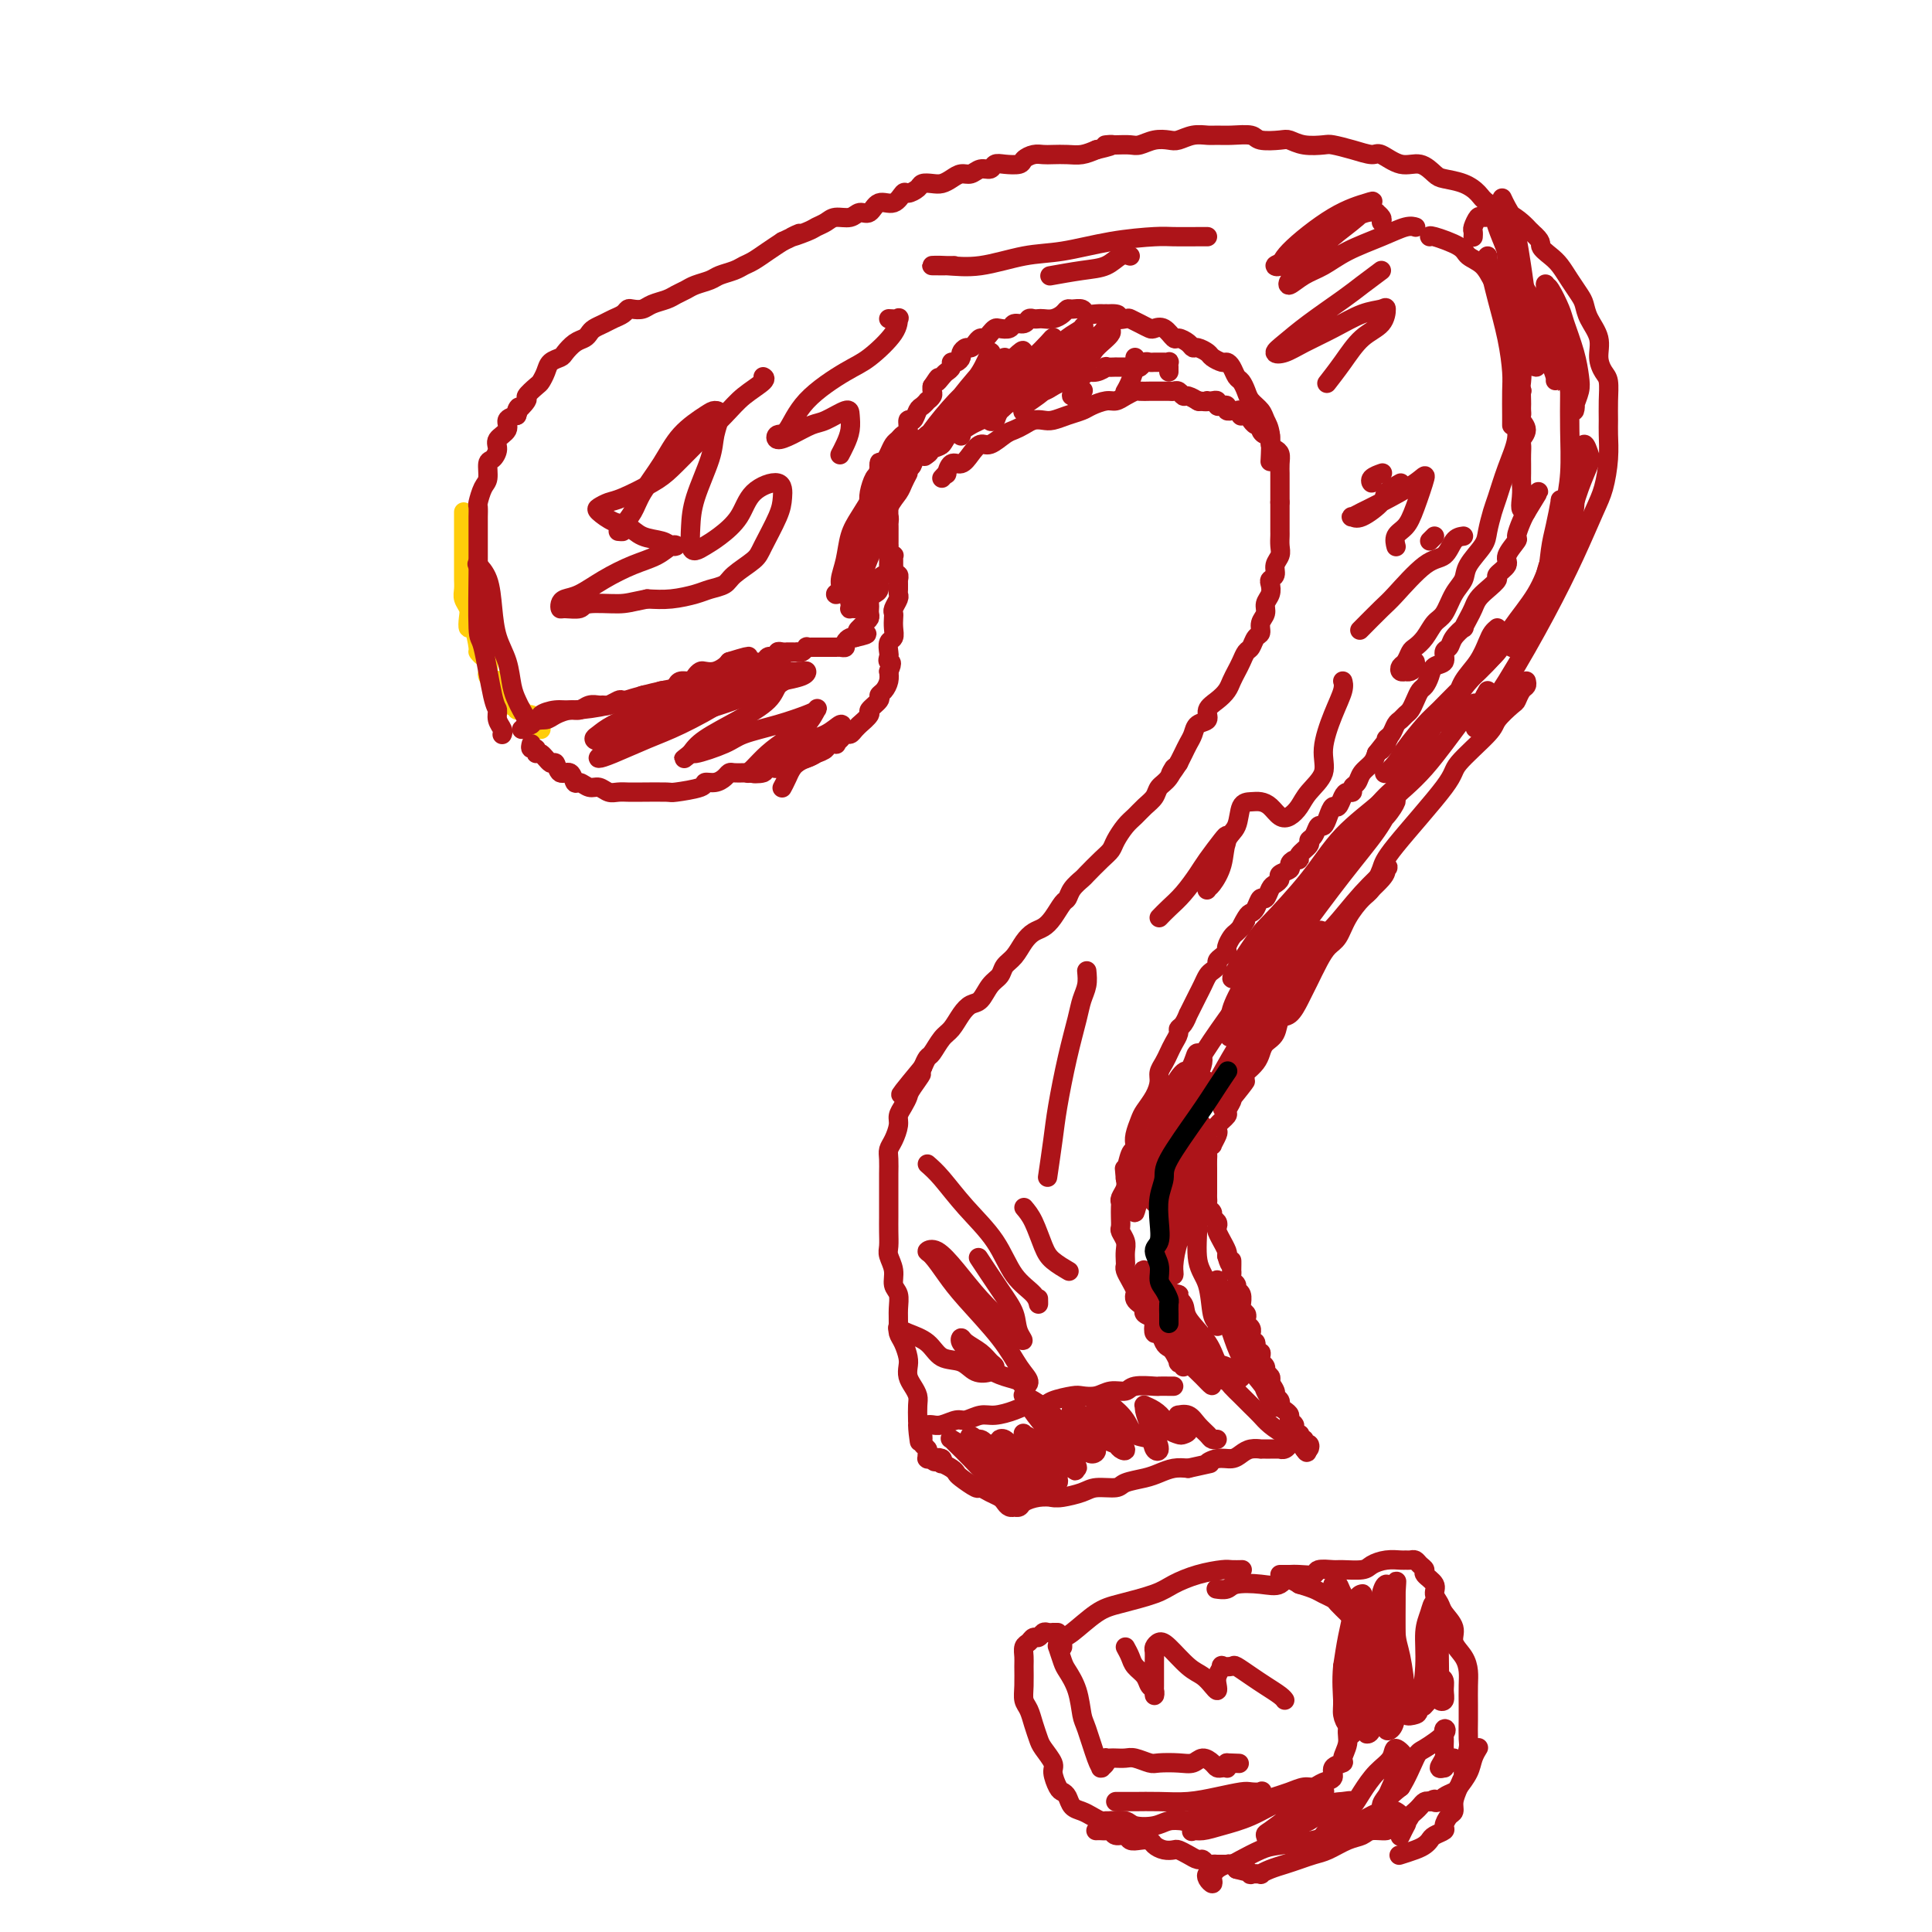 <svg viewBox='0 0 400 400' version='1.1' xmlns='http://www.w3.org/2000/svg' xmlns:xlink='http://www.w3.org/1999/xlink'><g fill='none' stroke='#FFCD0A' stroke-width='4' stroke-linecap='round' stroke-linejoin='round'><path d='M96,106c0.000,0.487 0.000,0.974 0,1c-0.000,0.026 -0.000,-0.411 0,0c0.000,0.411 0.000,1.668 0,2c-0.000,0.332 -0.000,-0.263 0,0c0.000,0.263 0.000,1.384 0,2c-0.000,0.616 -0.000,0.727 0,1c0.000,0.273 0.000,0.707 0,1c-0.000,0.293 -0.000,0.445 0,1c0.000,0.555 0.000,1.514 0,2c-0.000,0.486 -0.001,0.500 0,1c0.001,0.500 0.004,1.485 0,2c-0.004,0.515 -0.015,0.560 0,1c0.015,0.440 0.056,1.275 0,2c-0.056,0.725 -0.208,1.339 0,2c0.208,0.661 0.778,1.368 1,2c0.222,0.632 0.097,1.188 0,2c-0.097,0.812 -0.167,1.881 0,2c0.167,0.119 0.570,-0.712 1,0c0.430,0.712 0.886,2.968 1,4c0.114,1.032 -0.114,0.839 0,1c0.114,0.161 0.569,0.674 1,1c0.431,0.326 0.837,0.463 1,1c0.163,0.537 0.081,1.472 0,2c-0.081,0.528 -0.163,0.648 0,1c0.163,0.352 0.569,0.934 1,1c0.431,0.066 0.886,-0.386 1,0c0.114,0.386 -0.114,1.609 0,2c0.114,0.391 0.569,-0.048 1,0c0.431,0.048 0.837,0.585 1,1c0.163,0.415 0.081,0.707 0,1'/><path d='M105,145c1.400,2.277 0.900,0.471 1,0c0.100,-0.471 0.800,0.395 1,1c0.200,0.605 -0.100,0.950 0,1c0.100,0.050 0.600,-0.197 1,0c0.400,0.197 0.699,0.836 1,1c0.301,0.164 0.602,-0.149 1,0c0.398,0.149 0.891,0.758 1,1c0.109,0.242 -0.167,0.116 0,0c0.167,-0.116 0.777,-0.224 1,0c0.223,0.224 0.060,0.778 0,1c-0.060,0.222 -0.016,0.111 0,0c0.016,-0.111 0.004,-0.222 0,0c-0.004,0.222 -0.001,0.778 0,1c0.001,0.222 0.001,0.111 0,0'/></g>
<g fill='none' stroke='#AD1419' stroke-width='4' stroke-linecap='round' stroke-linejoin='round'><path d='M110,150c-0.447,0.065 -0.893,0.129 -1,0c-0.107,-0.129 0.127,-0.452 0,-1c-0.127,-0.548 -0.615,-1.320 -1,-2c-0.385,-0.680 -0.667,-1.268 -1,-2c-0.333,-0.732 -0.718,-1.610 -1,-3c-0.282,-1.390 -0.461,-3.294 -1,-5c-0.539,-1.706 -1.437,-3.214 -2,-5c-0.563,-1.786 -0.790,-3.850 -1,-6c-0.210,-2.150 -0.403,-4.387 -1,-6c-0.597,-1.613 -1.599,-2.604 -2,-3c-0.401,-0.396 -0.200,-0.198 0,0'/><path d='M104,152c-0.032,0.068 -0.063,0.136 0,0c0.063,-0.136 0.221,-0.476 0,-1c-0.221,-0.524 -0.819,-1.234 -1,-2c-0.181,-0.766 0.057,-1.590 0,-2c-0.057,-0.410 -0.407,-0.405 -1,-3c-0.593,-2.595 -1.427,-7.788 -2,-10c-0.573,-2.212 -0.886,-1.443 -1,-4c-0.114,-2.557 -0.031,-8.440 0,-11c0.031,-2.560 0.008,-1.798 0,-2c-0.008,-0.202 -0.002,-1.367 0,-2c0.002,-0.633 0.001,-0.733 0,-1c-0.001,-0.267 -0.000,-0.702 0,-1c0.000,-0.298 -0.000,-0.460 0,-1c0.000,-0.540 0.000,-1.458 0,-2c-0.000,-0.542 -0.001,-0.706 0,-1c0.001,-0.294 0.003,-0.716 0,-1c-0.003,-0.284 -0.011,-0.431 0,-1c0.011,-0.569 0.041,-1.561 0,-2c-0.041,-0.439 -0.152,-0.326 0,-1c0.152,-0.674 0.567,-2.134 1,-3c0.433,-0.866 0.884,-1.138 1,-2c0.116,-0.862 -0.105,-2.314 0,-3c0.105,-0.686 0.534,-0.607 1,-1c0.466,-0.393 0.967,-1.257 1,-2c0.033,-0.743 -0.404,-1.364 0,-2c0.404,-0.636 1.647,-1.287 2,-2c0.353,-0.713 -0.185,-1.490 0,-2c0.185,-0.510 1.092,-0.755 2,-1'/><path d='M107,86c1.108,-3.053 -0.121,-1.184 0,-1c0.121,0.184 1.591,-1.315 2,-2c0.409,-0.685 -0.242,-0.554 0,-1c0.242,-0.446 1.378,-1.468 2,-2c0.622,-0.532 0.729,-0.575 1,-1c0.271,-0.425 0.705,-1.231 1,-2c0.295,-0.769 0.450,-1.501 1,-2c0.550,-0.499 1.496,-0.764 2,-1c0.504,-0.236 0.568,-0.445 1,-1c0.432,-0.555 1.232,-1.458 2,-2c0.768,-0.542 1.504,-0.723 2,-1c0.496,-0.277 0.752,-0.651 1,-1c0.248,-0.349 0.486,-0.671 1,-1c0.514,-0.329 1.303,-0.663 2,-1c0.697,-0.337 1.303,-0.678 2,-1c0.697,-0.322 1.484,-0.625 2,-1c0.516,-0.375 0.761,-0.821 1,-1c0.239,-0.179 0.473,-0.089 1,0c0.527,0.089 1.349,0.179 2,0c0.651,-0.179 1.132,-0.625 2,-1c0.868,-0.375 2.123,-0.678 3,-1c0.877,-0.322 1.375,-0.664 2,-1c0.625,-0.336 1.379,-0.667 2,-1c0.621,-0.333 1.111,-0.667 2,-1c0.889,-0.333 2.177,-0.666 3,-1c0.823,-0.334 1.182,-0.670 2,-1c0.818,-0.330 2.095,-0.655 3,-1c0.905,-0.345 1.438,-0.711 2,-1c0.562,-0.289 1.151,-0.501 2,-1c0.849,-0.499 1.957,-1.285 3,-2c1.043,-0.715 2.022,-1.357 3,-2'/><path d='M162,50c6.020,-2.809 2.571,-1.331 2,-1c-0.571,0.331 1.738,-0.484 3,-1c1.262,-0.516 1.479,-0.731 2,-1c0.521,-0.269 1.347,-0.592 2,-1c0.653,-0.408 1.133,-0.902 2,-1c0.867,-0.098 2.123,0.200 3,0c0.877,-0.200 1.377,-0.899 2,-1c0.623,-0.101 1.370,0.394 2,0c0.630,-0.394 1.142,-1.678 2,-2c0.858,-0.322 2.060,0.316 3,0c0.940,-0.316 1.617,-1.588 2,-2c0.383,-0.412 0.473,0.034 1,0c0.527,-0.034 1.492,-0.548 2,-1c0.508,-0.452 0.559,-0.843 1,-1c0.441,-0.157 1.273,-0.079 2,0c0.727,0.079 1.349,0.161 2,0c0.651,-0.161 1.330,-0.564 2,-1c0.670,-0.436 1.331,-0.905 2,-1c0.669,-0.095 1.347,0.185 2,0c0.653,-0.185 1.282,-0.833 2,-1c0.718,-0.167 1.525,0.149 2,0c0.475,-0.149 0.616,-0.762 1,-1c0.384,-0.238 1.009,-0.102 2,0c0.991,0.102 2.348,0.171 3,0c0.652,-0.171 0.600,-0.582 1,-1c0.400,-0.418 1.251,-0.843 2,-1c0.749,-0.157 1.397,-0.045 2,0c0.603,0.045 1.162,0.022 2,0c0.838,-0.022 1.956,-0.044 3,0c1.044,0.044 2.012,0.156 3,0c0.988,-0.156 1.994,-0.578 3,-1'/><path d='M227,31c5.634,-1.311 2.720,-1.087 2,-1c-0.720,0.087 0.756,0.037 2,0c1.244,-0.037 2.258,-0.061 3,0c0.742,0.061 1.213,0.209 2,0c0.787,-0.209 1.891,-0.774 3,-1c1.109,-0.226 2.222,-0.113 3,0c0.778,0.113 1.221,0.227 2,0c0.779,-0.227 1.893,-0.794 3,-1c1.107,-0.206 2.206,-0.052 3,0c0.794,0.052 1.284,-0.000 2,0c0.716,0.000 1.658,0.052 3,0c1.342,-0.052 3.085,-0.206 4,0c0.915,0.206 1.001,0.773 2,1c0.999,0.227 2.909,0.113 4,0c1.091,-0.113 1.361,-0.224 2,0c0.639,0.224 1.645,0.782 3,1c1.355,0.218 3.057,0.095 4,0c0.943,-0.095 1.126,-0.161 2,0c0.874,0.161 2.439,0.549 4,1c1.561,0.451 3.118,0.965 4,1c0.882,0.035 1.088,-0.408 2,0c0.912,0.408 2.530,1.667 4,2c1.470,0.333 2.793,-0.259 4,0c1.207,0.259 2.300,1.368 3,2c0.700,0.632 1.009,0.788 2,1c0.991,0.212 2.664,0.479 4,1c1.336,0.521 2.336,1.294 3,2c0.664,0.706 0.992,1.344 2,2c1.008,0.656 2.694,1.331 4,2c1.306,0.669 2.230,1.334 3,2c0.770,0.666 1.385,1.333 2,2'/><path d='M317,48c2.523,2.128 1.832,2.447 2,3c0.168,0.553 1.197,1.341 2,2c0.803,0.659 1.380,1.190 2,2c0.620,0.810 1.284,1.899 2,3c0.716,1.101 1.483,2.212 2,3c0.517,0.788 0.782,1.251 1,2c0.218,0.749 0.388,1.785 1,3c0.612,1.215 1.667,2.610 2,4c0.333,1.390 -0.054,2.774 0,4c0.054,1.226 0.550,2.294 1,3c0.450,0.706 0.853,1.050 1,2c0.147,0.950 0.037,2.505 0,4c-0.037,1.495 -0.000,2.931 0,4c0.000,1.069 -0.035,1.772 0,3c0.035,1.228 0.141,2.982 0,5c-0.141,2.018 -0.527,4.300 -1,6c-0.473,1.700 -1.031,2.817 -2,5c-0.969,2.183 -2.348,5.430 -4,9c-1.652,3.570 -3.577,7.462 -6,12c-2.423,4.538 -5.345,9.722 -8,14c-2.655,4.278 -5.044,7.651 -6,9c-0.956,1.349 -0.478,0.675 0,0'/><path d='M110,154c-0.118,0.458 -0.235,0.915 0,1c0.235,0.085 0.823,-0.204 1,0c0.177,0.204 -0.056,0.900 0,1c0.056,0.100 0.400,-0.396 1,0c0.600,0.396 1.456,1.683 2,2c0.544,0.317 0.775,-0.337 1,0c0.225,0.337 0.445,1.663 1,2c0.555,0.337 1.447,-0.317 2,0c0.553,0.317 0.767,1.605 1,2c0.233,0.395 0.485,-0.105 1,0c0.515,0.105 1.294,0.813 2,1c0.706,0.187 1.341,-0.146 2,0c0.659,0.146 1.342,0.771 2,1c0.658,0.229 1.291,0.061 2,0c0.709,-0.061 1.495,-0.016 2,0c0.505,0.016 0.728,0.001 1,0c0.272,-0.001 0.593,0.010 2,0c1.407,-0.010 3.899,-0.040 5,0c1.101,0.040 0.809,0.152 2,0c1.191,-0.152 3.863,-0.566 5,-1c1.137,-0.434 0.737,-0.887 1,-1c0.263,-0.113 1.187,0.113 2,0c0.813,-0.113 1.513,-0.566 2,-1c0.487,-0.434 0.760,-0.848 1,-1c0.240,-0.152 0.446,-0.041 1,0c0.554,0.041 1.457,0.011 2,0c0.543,-0.011 0.727,-0.003 1,0c0.273,0.003 0.637,0.002 1,0'/><path d='M156,160c4.516,-0.635 0.806,-0.223 0,0c-0.806,0.223 1.291,0.257 2,0c0.709,-0.257 0.031,-0.805 0,-1c-0.031,-0.195 0.587,-0.038 1,0c0.413,0.038 0.621,-0.043 1,0c0.379,0.043 0.927,0.209 1,0c0.073,-0.209 -0.331,-0.792 0,-1c0.331,-0.208 1.397,-0.041 2,0c0.603,0.041 0.744,-0.046 1,0c0.256,0.046 0.627,0.223 1,0c0.373,-0.223 0.749,-0.847 1,-1c0.251,-0.153 0.377,0.166 1,0c0.623,-0.166 1.744,-0.815 2,-1c0.256,-0.185 -0.353,0.095 0,0c0.353,-0.095 1.667,-0.564 2,-1c0.333,-0.436 -0.314,-0.839 0,-1c0.314,-0.161 1.590,-0.081 2,0c0.410,0.081 -0.045,0.163 0,0c0.045,-0.163 0.591,-0.570 1,-1c0.409,-0.430 0.682,-0.884 1,-1c0.318,-0.116 0.682,0.105 1,0c0.318,-0.105 0.591,-0.538 1,-1c0.409,-0.462 0.955,-0.954 1,-1c0.045,-0.046 -0.409,0.352 0,0c0.409,-0.352 1.682,-1.456 2,-2c0.318,-0.544 -0.317,-0.530 0,-1c0.317,-0.470 1.588,-1.424 2,-2c0.412,-0.576 -0.034,-0.773 0,-1c0.034,-0.227 0.548,-0.484 1,-1c0.452,-0.516 0.844,-1.290 1,-2c0.156,-0.710 0.078,-1.355 0,-2'/><path d='M184,139c1.084,-2.257 0.294,-1.899 0,-2c-0.294,-0.101 -0.093,-0.660 0,-1c0.093,-0.340 0.077,-0.462 0,-1c-0.077,-0.538 -0.217,-1.492 0,-2c0.217,-0.508 0.789,-0.569 1,-1c0.211,-0.431 0.060,-1.233 0,-2c-0.060,-0.767 -0.030,-1.501 0,-2c0.030,-0.499 0.061,-0.764 0,-1c-0.061,-0.236 -0.212,-0.444 0,-1c0.212,-0.556 0.789,-1.459 1,-2c0.211,-0.541 0.056,-0.718 0,-1c-0.056,-0.282 -0.014,-0.668 0,-1c0.014,-0.332 -0.000,-0.610 0,-1c0.000,-0.390 0.014,-0.892 0,-1c-0.014,-0.108 -0.056,0.178 0,0c0.056,-0.178 0.211,-0.821 0,-1c-0.211,-0.179 -0.789,0.106 -1,0c-0.211,-0.106 -0.056,-0.602 0,-1c0.056,-0.398 0.011,-0.698 0,-1c-0.011,-0.302 0.011,-0.607 0,-1c-0.011,-0.393 -0.056,-0.875 0,-1c0.056,-0.125 0.211,0.107 0,0c-0.211,-0.107 -0.789,-0.554 -1,-1c-0.211,-0.446 -0.057,-0.893 0,-1c0.057,-0.107 0.015,0.125 0,0c-0.015,-0.125 -0.004,-0.607 0,-1c0.004,-0.393 0.001,-0.696 0,-1c-0.001,-0.304 -0.000,-0.607 0,-1c0.000,-0.393 0.000,-0.875 0,-1c-0.000,-0.125 -0.000,0.107 0,0c0.000,-0.107 0.000,-0.554 0,-1'/><path d='M184,108c-0.000,-5.056 -0.000,-2.195 0,-1c0.000,1.195 0.000,0.724 0,0c-0.000,-0.724 -0.001,-1.699 0,-2c0.001,-0.301 0.003,0.074 0,0c-0.003,-0.074 -0.011,-0.597 0,-1c0.011,-0.403 0.042,-0.685 0,-1c-0.042,-0.315 -0.157,-0.662 0,-1c0.157,-0.338 0.585,-0.668 1,-1c0.415,-0.332 0.818,-0.665 1,-1c0.182,-0.335 0.142,-0.672 0,-1c-0.142,-0.328 -0.385,-0.647 0,-1c0.385,-0.353 1.397,-0.739 2,-1c0.603,-0.261 0.796,-0.398 1,-1c0.204,-0.602 0.420,-1.671 1,-2c0.580,-0.329 1.524,0.081 2,0c0.476,-0.081 0.484,-0.651 1,-1c0.516,-0.349 1.542,-0.475 2,-1c0.458,-0.525 0.349,-1.450 1,-2c0.651,-0.550 2.062,-0.725 3,-1c0.938,-0.275 1.402,-0.651 2,-1c0.598,-0.349 1.329,-0.671 2,-1c0.671,-0.329 1.282,-0.665 2,-1c0.718,-0.335 1.543,-0.668 2,-1c0.457,-0.332 0.545,-0.663 1,-1c0.455,-0.337 1.277,-0.682 2,-1c0.723,-0.318 1.349,-0.610 2,-1c0.651,-0.390 1.329,-0.878 2,-1c0.671,-0.122 1.334,0.121 2,0c0.666,-0.121 1.333,-0.606 2,-1c0.667,-0.394 1.333,-0.697 2,-1'/><path d='M220,79c4.983,-2.277 2.439,-0.470 2,0c-0.439,0.470 1.225,-0.396 2,-1c0.775,-0.604 0.660,-0.947 1,-1c0.340,-0.053 1.133,0.182 2,0c0.867,-0.182 1.807,-0.781 2,-1c0.193,-0.219 -0.362,-0.059 0,0c0.362,0.059 1.641,0.017 2,0c0.359,-0.017 -0.202,-0.008 0,0c0.202,0.008 1.167,0.016 2,0c0.833,-0.016 1.532,-0.057 2,0c0.468,0.057 0.703,0.211 1,0c0.297,-0.211 0.657,-0.789 1,-1c0.343,-0.211 0.670,-0.056 1,0c0.330,0.056 0.663,0.014 1,0c0.337,-0.014 0.679,0.000 1,0c0.321,-0.000 0.622,-0.015 1,0c0.378,0.015 0.833,0.060 1,0c0.167,-0.060 0.045,-0.226 0,0c-0.045,0.226 -0.012,0.844 0,1c0.012,0.156 0.003,-0.150 0,0c-0.003,0.150 -0.001,0.757 0,1c0.001,0.243 0.000,0.121 0,0'/><path d='M195,99c0.440,-0.486 0.880,-0.973 1,-1c0.120,-0.027 -0.081,0.405 0,0c0.081,-0.405 0.443,-1.648 1,-2c0.557,-0.352 1.308,0.186 2,0c0.692,-0.186 1.326,-1.097 2,-2c0.674,-0.903 1.388,-1.800 2,-2c0.612,-0.200 1.123,0.297 2,0c0.877,-0.297 2.122,-1.386 3,-2c0.878,-0.614 1.389,-0.752 2,-1c0.611,-0.248 1.321,-0.605 2,-1c0.679,-0.395 1.327,-0.827 2,-1c0.673,-0.173 1.373,-0.088 2,0c0.627,0.088 1.183,0.177 2,0c0.817,-0.177 1.896,-0.621 3,-1c1.104,-0.379 2.235,-0.693 3,-1c0.765,-0.307 1.165,-0.608 2,-1c0.835,-0.392 2.107,-0.876 3,-1c0.893,-0.124 1.409,0.110 2,0c0.591,-0.110 1.258,-0.565 2,-1c0.742,-0.435 1.560,-0.848 2,-1c0.440,-0.152 0.503,-0.041 1,0c0.497,0.041 1.429,0.011 2,0c0.571,-0.011 0.783,-0.004 1,0c0.217,0.004 0.440,0.005 1,0c0.560,-0.005 1.458,-0.016 2,0c0.542,0.016 0.727,0.061 1,0c0.273,-0.061 0.634,-0.226 1,0c0.366,0.226 0.737,0.844 1,1c0.263,0.156 0.417,-0.150 1,0c0.583,0.150 1.595,0.757 2,1c0.405,0.243 0.202,0.121 0,0'/><path d='M248,83c2.321,0.311 2.124,0.087 2,0c-0.124,-0.087 -0.174,-0.037 0,0c0.174,0.037 0.573,0.061 1,0c0.427,-0.061 0.884,-0.209 1,0c0.116,0.209 -0.109,0.774 0,1c0.109,0.226 0.550,0.113 1,0c0.450,-0.113 0.908,-0.226 1,0c0.092,0.226 -0.182,0.792 0,1c0.182,0.208 0.819,0.060 1,0c0.181,-0.060 -0.096,-0.030 0,0c0.096,0.030 0.564,0.059 1,0c0.436,-0.059 0.839,-0.208 1,0c0.161,0.208 0.081,0.773 0,1c-0.081,0.227 -0.163,0.117 0,0c0.163,-0.117 0.569,-0.242 1,0c0.431,0.242 0.885,0.852 1,1c0.115,0.148 -0.110,-0.166 0,0c0.110,0.166 0.555,0.813 1,1c0.445,0.187 0.889,-0.087 1,0c0.111,0.087 -0.111,0.534 0,1c0.111,0.466 0.555,0.950 1,1c0.445,0.050 0.890,-0.335 1,0c0.110,0.335 -0.114,1.389 0,2c0.114,0.611 0.566,0.778 1,1c0.434,0.222 0.848,0.497 1,1c0.152,0.503 0.041,1.233 0,2c-0.041,0.767 -0.011,1.570 0,2c0.011,0.430 0.003,0.486 0,1c-0.003,0.514 -0.001,1.484 0,2c0.001,0.516 0.000,0.576 0,1c-0.000,0.424 -0.000,1.212 0,2'/><path d='M265,104c0.000,1.660 0.000,0.811 0,1c-0.000,0.189 -0.000,1.416 0,2c0.000,0.584 0.001,0.527 0,1c-0.001,0.473 -0.004,1.477 0,2c0.004,0.523 0.016,0.563 0,1c-0.016,0.437 -0.061,1.269 0,2c0.061,0.731 0.226,1.361 0,2c-0.226,0.639 -0.844,1.287 -1,2c-0.156,0.713 0.150,1.489 0,2c-0.150,0.511 -0.757,0.756 -1,1c-0.243,0.244 -0.122,0.488 0,1c0.122,0.512 0.244,1.293 0,2c-0.244,0.707 -0.853,1.340 -1,2c-0.147,0.660 0.168,1.347 0,2c-0.168,0.653 -0.818,1.273 -1,2c-0.182,0.727 0.106,1.560 0,2c-0.106,0.440 -0.606,0.488 -1,1c-0.394,0.512 -0.683,1.488 -1,2c-0.317,0.512 -0.662,0.560 -1,1c-0.338,0.440 -0.670,1.273 -1,2c-0.330,0.727 -0.657,1.349 -1,2c-0.343,0.651 -0.703,1.330 -1,2c-0.297,0.670 -0.531,1.330 -1,2c-0.469,0.670 -1.172,1.348 -2,2c-0.828,0.652 -1.780,1.277 -2,2c-0.220,0.723 0.292,1.545 0,2c-0.292,0.455 -1.388,0.545 -2,1c-0.612,0.455 -0.741,1.277 -1,2c-0.259,0.723 -0.647,1.349 -1,2c-0.353,0.651 -0.672,1.329 -1,2c-0.328,0.671 -0.664,1.336 -1,2'/><path d='M244,158c-2.826,4.308 -1.390,1.577 -1,1c0.390,-0.577 -0.266,1.000 -1,2c-0.734,1.000 -1.547,1.422 -2,2c-0.453,0.578 -0.545,1.313 -1,2c-0.455,0.687 -1.273,1.325 -2,2c-0.727,0.675 -1.362,1.387 -2,2c-0.638,0.613 -1.278,1.128 -2,2c-0.722,0.872 -1.526,2.103 -2,3c-0.474,0.897 -0.617,1.461 -1,2c-0.383,0.539 -1.006,1.052 -2,2c-0.994,0.948 -2.360,2.332 -3,3c-0.640,0.668 -0.556,0.619 -1,1c-0.444,0.381 -1.417,1.191 -2,2c-0.583,0.809 -0.775,1.617 -1,2c-0.225,0.383 -0.483,0.342 -1,1c-0.517,0.658 -1.293,2.014 -2,3c-0.707,0.986 -1.345,1.601 -2,2c-0.655,0.399 -1.326,0.583 -2,1c-0.674,0.417 -1.349,1.069 -2,2c-0.651,0.931 -1.277,2.141 -2,3c-0.723,0.859 -1.545,1.367 -2,2c-0.455,0.633 -0.545,1.390 -1,2c-0.455,0.610 -1.277,1.074 -2,2c-0.723,0.926 -1.348,2.316 -2,3c-0.652,0.684 -1.330,0.663 -2,1c-0.670,0.337 -1.331,1.031 -2,2c-0.669,0.969 -1.345,2.213 -2,3c-0.655,0.787 -1.289,1.118 -2,2c-0.711,0.882 -1.499,2.314 -2,3c-0.501,0.686 -0.715,0.624 -1,1c-0.285,0.376 -0.643,1.188 -1,2'/><path d='M191,221c-8.378,10.103 -2.823,3.862 -1,2c1.823,-1.862 -0.085,0.655 -1,2c-0.915,1.345 -0.836,1.519 -1,2c-0.164,0.481 -0.569,1.270 -1,2c-0.431,0.730 -0.886,1.402 -1,2c-0.114,0.598 0.113,1.122 0,2c-0.113,0.878 -0.566,2.108 -1,3c-0.434,0.892 -0.848,1.445 -1,2c-0.152,0.555 -0.041,1.111 0,2c0.041,0.889 0.011,2.110 0,3c-0.011,0.890 -0.003,1.448 0,2c0.003,0.552 0.001,1.096 0,2c-0.001,0.904 -0.001,2.167 0,3c0.001,0.833 0.004,1.237 0,2c-0.004,0.763 -0.016,1.885 0,3c0.016,1.115 0.061,2.223 0,3c-0.061,0.777 -0.227,1.222 0,2c0.227,0.778 0.846,1.889 1,3c0.154,1.111 -0.156,2.223 0,3c0.156,0.777 0.776,1.218 1,2c0.224,0.782 0.050,1.904 0,3c-0.050,1.096 0.025,2.166 0,3c-0.025,0.834 -0.151,1.431 0,2c0.151,0.569 0.579,1.111 1,2c0.421,0.889 0.835,2.125 1,3c0.165,0.875 0.083,1.388 0,2c-0.083,0.612 -0.166,1.321 0,2c0.166,0.679 0.581,1.326 1,2c0.419,0.674 0.844,1.374 1,2c0.156,0.626 0.045,1.179 0,2c-0.045,0.821 -0.022,1.911 0,3'/><path d='M190,294c0.863,8.488 0.021,2.708 0,1c-0.021,-1.708 0.779,0.656 1,2c0.221,1.344 -0.137,1.666 0,2c0.137,0.334 0.768,0.678 1,1c0.232,0.322 0.066,0.622 0,1c-0.066,0.378 -0.031,0.833 0,1c0.031,0.167 0.060,0.045 0,0c-0.060,-0.045 -0.208,-0.012 0,0c0.208,0.012 0.774,0.003 1,0c0.226,-0.003 0.113,-0.002 0,0'/><path d='M193,302c0.644,1.244 0.756,0.356 1,0c0.244,-0.356 0.622,-0.178 1,0'/><path d='M195,302c0.338,0.239 0.182,0.836 0,1c-0.182,0.164 -0.392,-0.106 0,0c0.392,0.106 1.386,0.588 2,1c0.614,0.412 0.850,0.754 1,1c0.150,0.246 0.215,0.395 1,1c0.785,0.605 2.290,1.668 3,2c0.710,0.332 0.624,-0.065 1,0c0.376,0.065 1.215,0.592 2,1c0.785,0.408 1.516,0.698 2,1c0.484,0.302 0.722,0.618 1,1c0.278,0.382 0.598,0.832 1,1c0.402,0.168 0.887,0.055 1,0c0.113,-0.055 -0.145,-0.054 0,0c0.145,0.054 0.694,0.159 1,0c0.306,-0.159 0.368,-0.581 1,-1c0.632,-0.419 1.833,-0.834 3,-1c1.167,-0.166 2.298,-0.082 3,0c0.702,0.082 0.973,0.163 2,0c1.027,-0.163 2.810,-0.568 4,-1c1.190,-0.432 1.788,-0.889 3,-1c1.212,-0.111 3.038,0.124 4,0c0.962,-0.124 1.062,-0.608 2,-1c0.938,-0.392 2.715,-0.693 4,-1c1.285,-0.307 2.077,-0.621 3,-1c0.923,-0.379 1.978,-0.823 3,-1c1.022,-0.177 2.011,-0.089 3,0'/><path d='M246,304c6.241,-1.400 4.343,-0.901 4,-1c-0.343,-0.099 0.868,-0.797 2,-1c1.132,-0.203 2.183,0.089 3,0c0.817,-0.089 1.399,-0.560 2,-1c0.601,-0.440 1.220,-0.850 2,-1c0.780,-0.150 1.719,-0.040 2,0c0.281,0.040 -0.097,0.010 0,0c0.097,-0.010 0.670,-0.002 1,0c0.330,0.002 0.418,-0.003 1,0c0.582,0.003 1.659,0.015 2,0c0.341,-0.015 -0.052,-0.056 0,0c0.052,0.056 0.550,0.207 1,0c0.450,-0.207 0.853,-0.774 1,-1c0.147,-0.226 0.039,-0.112 0,0c-0.039,0.112 -0.011,0.223 0,0c0.011,-0.223 0.003,-0.778 0,-1c-0.003,-0.222 -0.002,-0.111 0,0'/><path d='M316,141c0.085,0.368 0.169,0.735 0,1c-0.169,0.265 -0.593,0.427 -1,1c-0.407,0.573 -0.797,1.558 -1,2c-0.203,0.442 -0.221,0.343 -1,1c-0.779,0.657 -2.321,2.070 -3,3c-0.679,0.930 -0.496,1.377 -2,3c-1.504,1.623 -4.697,4.420 -6,6c-1.303,1.580 -0.718,1.941 -3,5c-2.282,3.059 -7.430,8.817 -10,12c-2.570,3.183 -2.561,3.791 -3,5c-0.439,1.209 -1.325,3.019 -2,4c-0.675,0.981 -1.139,1.132 -2,2c-0.861,0.868 -2.118,2.452 -3,4c-0.882,1.548 -1.388,3.058 -2,4c-0.612,0.942 -1.329,1.315 -2,2c-0.671,0.685 -1.296,1.683 -2,3c-0.704,1.317 -1.488,2.953 -2,4c-0.512,1.047 -0.752,1.506 -1,2c-0.248,0.494 -0.504,1.024 -1,2c-0.496,0.976 -1.232,2.397 -2,3c-0.768,0.603 -1.567,0.388 -2,1c-0.433,0.612 -0.500,2.051 -1,3c-0.500,0.949 -1.433,1.409 -2,2c-0.567,0.591 -0.768,1.313 -1,2c-0.232,0.687 -0.495,1.339 -1,2c-0.505,0.661 -1.253,1.330 -2,2'/><path d='M258,222c-9.150,13.174 -3.024,5.609 -1,3c2.024,-2.609 -0.054,-0.262 -1,1c-0.946,1.262 -0.762,1.438 -1,2c-0.238,0.562 -0.900,1.511 -1,2c-0.100,0.489 0.361,0.517 0,1c-0.361,0.483 -1.546,1.421 -2,2c-0.454,0.579 -0.178,0.799 0,1c0.178,0.201 0.258,0.383 0,1c-0.258,0.617 -0.854,1.670 -1,2c-0.146,0.330 0.157,-0.062 0,0c-0.157,0.062 -0.774,0.580 -1,1c-0.226,0.420 -0.061,0.742 0,1c0.061,0.258 0.016,0.450 0,1c-0.016,0.550 -0.004,1.457 0,2c0.004,0.543 0.001,0.723 0,1c-0.001,0.277 -0.000,0.652 0,1c0.000,0.348 0.000,0.671 0,1c-0.000,0.329 -0.001,0.666 0,1c0.001,0.334 0.004,0.667 0,1c-0.004,0.333 -0.016,0.667 0,1c0.016,0.333 0.061,0.667 0,1c-0.061,0.333 -0.226,0.667 0,1c0.226,0.333 0.844,0.665 1,1c0.156,0.335 -0.150,0.672 0,1c0.150,0.328 0.757,0.646 1,1c0.243,0.354 0.121,0.742 0,1c-0.121,0.258 -0.242,0.384 0,1c0.242,0.616 0.848,1.722 1,2c0.152,0.278 -0.152,-0.271 0,0c0.152,0.271 0.758,1.363 1,2c0.242,0.637 0.121,0.818 0,1'/><path d='M254,260c0.845,3.196 0.957,1.185 1,1c0.043,-0.185 0.015,1.456 0,2c-0.015,0.544 -0.019,-0.009 0,0c0.019,0.009 0.062,0.578 0,1c-0.062,0.422 -0.227,0.695 0,1c0.227,0.305 0.846,0.641 1,1c0.154,0.359 -0.156,0.740 0,1c0.156,0.260 0.777,0.398 1,1c0.223,0.602 0.046,1.667 0,2c-0.046,0.333 0.039,-0.065 0,0c-0.039,0.065 -0.203,0.595 0,1c0.203,0.405 0.772,0.687 1,1c0.228,0.313 0.114,0.657 0,1c-0.114,0.343 -0.227,0.683 0,1c0.227,0.317 0.793,0.610 1,1c0.207,0.390 0.054,0.875 0,1c-0.054,0.125 -0.011,-0.112 0,0c0.011,0.112 -0.012,0.574 0,1c0.012,0.426 0.060,0.817 0,1c-0.060,0.183 -0.226,0.157 0,0c0.226,-0.157 0.846,-0.444 1,0c0.154,0.444 -0.156,1.621 0,2c0.156,0.379 0.778,-0.039 1,0c0.222,0.039 0.044,0.535 0,1c-0.044,0.465 0.044,0.898 0,1c-0.044,0.102 -0.222,-0.127 0,0c0.222,0.127 0.844,0.611 1,1c0.156,0.389 -0.154,0.681 0,1c0.154,0.319 0.772,0.663 1,1c0.228,0.337 0.065,0.668 0,1c-0.065,0.332 -0.033,0.666 0,1'/><path d='M263,287c1.327,4.129 0.145,0.952 0,0c-0.145,-0.952 0.749,0.322 1,1c0.251,0.678 -0.139,0.759 0,1c0.139,0.241 0.807,0.642 1,1c0.193,0.358 -0.088,0.673 0,1c0.088,0.327 0.544,0.665 1,1c0.456,0.335 0.910,0.668 1,1c0.090,0.332 -0.186,0.662 0,1c0.186,0.338 0.833,0.683 1,1c0.167,0.317 -0.147,0.606 0,1c0.147,0.394 0.757,0.894 1,1c0.243,0.106 0.121,-0.183 0,0c-0.121,0.183 -0.242,0.837 0,1c0.242,0.163 0.847,-0.166 1,0c0.153,0.166 -0.144,0.828 0,1c0.144,0.172 0.731,-0.146 1,0c0.269,0.146 0.220,0.756 0,1c-0.220,0.244 -0.610,0.122 -1,0'/><path d='M270,300c1.133,1.771 0.466,-0.302 0,-1c-0.466,-0.698 -0.729,-0.021 -1,0c-0.271,0.021 -0.548,-0.613 -1,-1c-0.452,-0.387 -1.079,-0.526 -2,-1c-0.921,-0.474 -2.134,-1.282 -3,-2c-0.866,-0.718 -1.383,-1.344 -2,-2c-0.617,-0.656 -1.335,-1.342 -2,-2c-0.665,-0.658 -1.277,-1.289 -2,-2c-0.723,-0.711 -1.557,-1.501 -2,-2c-0.443,-0.499 -0.495,-0.708 -1,-1c-0.505,-0.292 -1.463,-0.667 -2,-1c-0.537,-0.333 -0.652,-0.625 -1,-1c-0.348,-0.375 -0.928,-0.832 -1,-1c-0.072,-0.168 0.365,-0.045 0,0c-0.365,0.045 -1.533,0.013 -2,0c-0.467,-0.013 -0.234,-0.006 0,0'/><path d='M192,295c0.020,-0.002 0.040,-0.005 0,0c-0.040,0.005 -0.139,0.016 0,0c0.139,-0.016 0.516,-0.061 1,0c0.484,0.061 1.076,0.227 2,0c0.924,-0.227 2.180,-0.848 3,-1c0.820,-0.152 1.205,0.166 2,0c0.795,-0.166 1.999,-0.814 3,-1c1.001,-0.186 1.799,0.091 3,0c1.201,-0.091 2.805,-0.550 4,-1c1.195,-0.450 1.982,-0.891 3,-1c1.018,-0.109 2.268,0.116 3,0c0.732,-0.116 0.947,-0.571 2,-1c1.053,-0.429 2.944,-0.832 4,-1c1.056,-0.168 1.278,-0.101 2,0c0.722,0.101 1.945,0.237 3,0c1.055,-0.237 1.941,-0.848 3,-1c1.059,-0.152 2.290,0.155 3,0c0.710,-0.155 0.898,-0.774 2,-1c1.102,-0.226 3.119,-0.061 4,0c0.881,0.061 0.628,0.016 1,0c0.372,-0.016 1.369,-0.004 2,0c0.631,0.004 0.894,0.001 1,0c0.106,-0.001 0.053,-0.001 0,0'/><path d='M245,283c0.120,-0.408 0.239,-0.817 0,-1c-0.239,-0.183 -0.838,-0.142 -1,0c-0.162,0.142 0.111,0.384 0,0c-0.111,-0.384 -0.608,-1.393 -1,-2c-0.392,-0.607 -0.680,-0.810 -1,-1c-0.320,-0.190 -0.672,-0.365 -1,-1c-0.328,-0.635 -0.631,-1.728 -1,-2c-0.369,-0.272 -0.802,0.278 -1,0c-0.198,-0.278 -0.161,-1.384 0,-2c0.161,-0.616 0.446,-0.742 0,-1c-0.446,-0.258 -1.622,-0.647 -2,-1c-0.378,-0.353 0.043,-0.671 0,-1c-0.043,-0.329 -0.550,-0.668 -1,-1c-0.450,-0.332 -0.842,-0.656 -1,-1c-0.158,-0.344 -0.081,-0.708 0,-1c0.081,-0.292 0.165,-0.511 0,-1c-0.165,-0.489 -0.580,-1.247 -1,-2c-0.420,-0.753 -0.843,-1.500 -1,-2c-0.157,-0.500 -0.046,-0.754 0,-1c0.046,-0.246 0.026,-0.485 0,-1c-0.026,-0.515 -0.060,-1.307 0,-2c0.060,-0.693 0.212,-1.289 0,-2c-0.212,-0.711 -0.789,-1.539 -1,-2c-0.211,-0.461 -0.058,-0.557 0,-1c0.058,-0.443 0.019,-1.235 0,-2c-0.019,-0.765 -0.019,-1.503 0,-2c0.019,-0.497 0.057,-0.752 0,-1c-0.057,-0.248 -0.208,-0.490 0,-1c0.208,-0.510 0.774,-1.289 1,-2c0.226,-0.711 0.113,-1.356 0,-2'/><path d='M233,244c-0.354,-4.152 -0.239,-2.031 0,-2c0.239,0.031 0.603,-2.026 1,-3c0.397,-0.974 0.826,-0.865 1,-1c0.174,-0.135 0.091,-0.514 0,-1c-0.091,-0.486 -0.192,-1.078 0,-2c0.192,-0.922 0.678,-2.172 1,-3c0.322,-0.828 0.482,-1.233 1,-2c0.518,-0.767 1.396,-1.896 2,-3c0.604,-1.104 0.935,-2.182 1,-3c0.065,-0.818 -0.136,-1.374 0,-2c0.136,-0.626 0.610,-1.320 1,-2c0.390,-0.680 0.696,-1.347 1,-2c0.304,-0.653 0.607,-1.293 1,-2c0.393,-0.707 0.875,-1.480 1,-2c0.125,-0.520 -0.107,-0.786 0,-1c0.107,-0.214 0.553,-0.375 1,-1c0.447,-0.625 0.893,-1.714 1,-2c0.107,-0.286 -0.126,0.232 0,0c0.126,-0.232 0.611,-1.214 1,-2c0.389,-0.786 0.683,-1.376 1,-2c0.317,-0.624 0.659,-1.280 1,-2c0.341,-0.720 0.683,-1.502 1,-2c0.317,-0.498 0.611,-0.711 1,-1c0.389,-0.289 0.874,-0.654 1,-1c0.126,-0.346 -0.107,-0.674 0,-1c0.107,-0.326 0.553,-0.651 1,-1c0.447,-0.349 0.893,-0.723 1,-1c0.107,-0.277 -0.126,-0.456 0,-1c0.126,-0.544 0.611,-1.454 1,-2c0.389,-0.546 0.683,-0.727 1,-1c0.317,-0.273 0.659,-0.636 1,-1'/><path d='M257,192c1.963,-3.142 0.371,-0.496 0,0c-0.371,0.496 0.478,-1.158 1,-2c0.522,-0.842 0.717,-0.873 1,-1c0.283,-0.127 0.653,-0.348 1,-1c0.347,-0.652 0.672,-1.733 1,-2c0.328,-0.267 0.660,0.279 1,0c0.340,-0.279 0.687,-1.384 1,-2c0.313,-0.616 0.591,-0.742 1,-1c0.409,-0.258 0.949,-0.647 1,-1c0.051,-0.353 -0.389,-0.668 0,-1c0.389,-0.332 1.605,-0.679 2,-1c0.395,-0.321 -0.030,-0.614 0,-1c0.030,-0.386 0.515,-0.863 1,-1c0.485,-0.137 0.970,0.067 1,0c0.030,-0.067 -0.395,-0.404 0,-1c0.395,-0.596 1.612,-1.451 2,-2c0.388,-0.549 -0.051,-0.794 0,-1c0.051,-0.206 0.591,-0.375 1,-1c0.409,-0.625 0.687,-1.707 1,-2c0.313,-0.293 0.661,0.202 1,0c0.339,-0.202 0.668,-1.102 1,-2c0.332,-0.898 0.667,-1.795 1,-2c0.333,-0.205 0.663,0.282 1,0c0.337,-0.282 0.682,-1.332 1,-2c0.318,-0.668 0.609,-0.956 1,-1c0.391,-0.044 0.882,0.154 1,0c0.118,-0.154 -0.137,-0.660 0,-1c0.137,-0.340 0.666,-0.514 1,-1c0.334,-0.486 0.475,-1.285 1,-2c0.525,-0.715 1.436,-1.347 2,-2c0.564,-0.653 0.782,-1.326 1,-2'/><path d='M285,156c4.494,-5.749 1.729,-2.122 1,-1c-0.729,1.122 0.578,-0.263 1,-1c0.422,-0.737 -0.042,-0.828 0,-1c0.042,-0.172 0.589,-0.427 1,-1c0.411,-0.573 0.688,-1.466 1,-2c0.312,-0.534 0.661,-0.710 1,-1c0.339,-0.290 0.668,-0.693 1,-1c0.332,-0.307 0.667,-0.519 1,-1c0.333,-0.481 0.665,-1.232 1,-2c0.335,-0.768 0.672,-1.553 1,-2c0.328,-0.447 0.647,-0.558 1,-1c0.353,-0.442 0.739,-1.217 1,-2c0.261,-0.783 0.397,-1.574 1,-2c0.603,-0.426 1.672,-0.486 2,-1c0.328,-0.514 -0.085,-1.481 0,-2c0.085,-0.519 0.667,-0.590 1,-1c0.333,-0.410 0.418,-1.159 1,-2c0.582,-0.841 1.661,-1.772 2,-2c0.339,-0.228 -0.061,0.249 0,0c0.061,-0.249 0.585,-1.222 1,-2c0.415,-0.778 0.722,-1.359 1,-2c0.278,-0.641 0.527,-1.341 1,-2c0.473,-0.659 1.168,-1.277 2,-2c0.832,-0.723 1.800,-1.550 2,-2c0.200,-0.450 -0.368,-0.525 0,-1c0.368,-0.475 1.671,-1.352 2,-2c0.329,-0.648 -0.315,-1.066 0,-2c0.315,-0.934 1.590,-2.384 2,-3c0.410,-0.616 -0.043,-0.397 0,-1c0.043,-0.603 0.584,-2.030 1,-3c0.416,-0.970 0.708,-1.485 1,-2'/><path d='M316,106c4.856,-7.882 1.497,-2.587 0,-1c-1.497,1.587 -1.133,-0.533 -1,-2c0.133,-1.467 0.036,-2.281 0,-3c-0.036,-0.719 -0.011,-1.344 0,-2c0.011,-0.656 0.008,-1.344 0,-2c-0.008,-0.656 -0.020,-1.279 0,-2c0.020,-0.721 0.072,-1.541 0,-2c-0.072,-0.459 -0.268,-0.557 0,-1c0.268,-0.443 1.000,-1.232 1,-2c0.000,-0.768 -0.732,-1.514 -1,-2c-0.268,-0.486 -0.072,-0.712 0,-1c0.072,-0.288 0.020,-0.637 0,-1c-0.020,-0.363 -0.009,-0.741 0,-1c0.009,-0.259 0.017,-0.398 0,-1c-0.017,-0.602 -0.057,-1.667 0,-2c0.057,-0.333 0.211,0.065 0,0c-0.211,-0.065 -0.789,-0.595 -1,-1c-0.211,-0.405 -0.057,-0.686 0,-1c0.057,-0.314 0.015,-0.663 0,-1c-0.015,-0.337 -0.004,-0.664 0,-1c0.004,-0.336 0.001,-0.681 0,-1c-0.001,-0.319 -0.000,-0.610 0,-1c0.000,-0.390 0.000,-0.878 0,-1c-0.000,-0.122 -0.000,0.121 0,0c0.000,-0.121 0.001,-0.606 0,-1c-0.001,-0.394 -0.004,-0.697 0,-1c0.004,-0.303 0.015,-0.606 0,-1c-0.015,-0.394 -0.056,-0.879 0,-1c0.056,-0.121 0.207,0.121 0,0c-0.207,-0.121 -0.774,-0.606 -1,-1c-0.226,-0.394 -0.113,-0.697 0,-1'/><path d='M313,68c-0.403,-6.036 0.089,-2.127 0,-1c-0.089,1.127 -0.759,-0.527 -1,-1c-0.241,-0.473 -0.054,0.234 0,0c0.054,-0.234 -0.027,-1.409 0,-2c0.027,-0.591 0.160,-0.599 0,-1c-0.160,-0.401 -0.614,-1.196 -1,-2c-0.386,-0.804 -0.705,-1.619 -1,-2c-0.295,-0.381 -0.566,-0.330 -1,-1c-0.434,-0.670 -1.030,-2.060 -2,-3c-0.970,-0.940 -2.312,-1.429 -3,-2c-0.688,-0.571 -0.720,-1.225 -2,-2c-1.280,-0.775 -3.806,-1.670 -5,-2c-1.194,-0.330 -1.055,-0.094 -1,0c0.055,0.094 0.028,0.047 0,0'/><path d='M108,151c0.448,-0.414 0.897,-0.828 1,-1c0.103,-0.172 -0.139,-0.101 0,0c0.139,0.101 0.660,0.233 1,0c0.340,-0.233 0.500,-0.832 1,-1c0.500,-0.168 1.341,0.095 2,0c0.659,-0.095 1.136,-0.547 2,-1c0.864,-0.453 2.116,-0.906 3,-1c0.884,-0.094 1.402,0.172 2,0c0.598,-0.172 1.278,-0.782 2,-1c0.722,-0.218 1.488,-0.045 2,0c0.512,0.045 0.770,-0.040 1,0c0.230,0.040 0.433,0.203 1,0c0.567,-0.203 1.500,-0.773 2,-1c0.500,-0.227 0.567,-0.112 1,0c0.433,0.112 1.232,0.222 2,0c0.768,-0.222 1.505,-0.777 2,-1c0.495,-0.223 0.749,-0.115 1,0c0.251,0.115 0.500,0.237 1,0c0.500,-0.237 1.251,-0.833 2,-1c0.749,-0.167 1.496,0.096 2,0c0.504,-0.096 0.765,-0.551 1,-1c0.235,-0.449 0.443,-0.891 1,-1c0.557,-0.109 1.461,0.115 2,0c0.539,-0.115 0.711,-0.570 1,-1c0.289,-0.430 0.693,-0.836 1,-1c0.307,-0.164 0.515,-0.085 1,0c0.485,0.085 1.246,0.177 2,0c0.754,-0.177 1.501,-0.622 2,-1c0.499,-0.378 0.749,-0.689 1,-1'/><path d='M151,137c6.992,-2.167 2.972,-0.584 2,0c-0.972,0.584 1.102,0.171 2,0c0.898,-0.171 0.618,-0.099 1,0c0.382,0.099 1.427,0.224 2,0c0.573,-0.224 0.675,-0.796 1,-1c0.325,-0.204 0.874,-0.041 1,0c0.126,0.041 -0.173,-0.042 0,0c0.173,0.042 0.816,0.207 1,0c0.184,-0.207 -0.092,-0.788 0,-1c0.092,-0.212 0.550,-0.057 1,0c0.450,0.057 0.890,0.015 1,0c0.110,-0.015 -0.111,-0.003 0,0c0.111,0.003 0.556,-0.003 1,0c0.444,0.003 0.889,0.015 1,0c0.111,-0.015 -0.111,-0.057 0,0c0.111,0.057 0.556,0.211 1,0c0.444,-0.211 0.889,-0.789 1,-1c0.111,-0.211 -0.111,-0.057 0,0c0.111,0.057 0.556,0.015 1,0c0.444,-0.015 0.887,-0.004 1,0c0.113,0.004 -0.106,0.001 0,0c0.106,-0.001 0.535,-0.000 1,0c0.465,0.000 0.964,-0.000 1,0c0.036,0.000 -0.393,0.001 0,0c0.393,-0.001 1.607,-0.003 2,0c0.393,0.003 -0.035,0.011 0,0c0.035,-0.011 0.534,-0.042 1,0c0.466,0.042 0.898,0.155 1,0c0.102,-0.155 -0.126,-0.580 0,-1c0.126,-0.420 0.608,-0.834 1,-1c0.392,-0.166 0.696,-0.083 1,0'/><path d='M177,132c4.261,-0.952 1.912,-0.832 1,-1c-0.912,-0.168 -0.388,-0.622 0,-1c0.388,-0.378 0.640,-0.679 1,-1c0.360,-0.321 0.828,-0.663 1,-1c0.172,-0.337 0.049,-0.668 0,-1c-0.049,-0.332 -0.023,-0.665 0,-1c0.023,-0.335 0.044,-0.671 0,-1c-0.044,-0.329 -0.153,-0.652 0,-1c0.153,-0.348 0.566,-0.723 1,-1c0.434,-0.277 0.887,-0.456 1,-1c0.113,-0.544 -0.113,-1.451 0,-2c0.113,-0.549 0.566,-0.738 1,-1c0.434,-0.262 0.848,-0.595 1,-1c0.152,-0.405 0.041,-0.882 0,-1c-0.041,-0.118 -0.011,0.123 0,0c0.011,-0.123 0.003,-0.610 0,-1c-0.003,-0.390 -0.001,-0.682 0,-1c0.001,-0.318 0.000,-0.663 0,-1c-0.000,-0.337 0.000,-0.668 0,-1c-0.000,-0.332 -0.000,-0.666 0,-1c0.000,-0.334 0.001,-0.667 0,-1c-0.001,-0.333 -0.004,-0.666 0,-1c0.004,-0.334 0.016,-0.668 0,-1c-0.016,-0.332 -0.061,-0.663 0,-1c0.061,-0.337 0.226,-0.682 0,-1c-0.226,-0.318 -0.845,-0.610 -1,-1c-0.155,-0.390 0.155,-0.878 0,-1c-0.155,-0.122 -0.773,0.122 -1,0c-0.227,-0.122 -0.061,-0.610 0,-1c0.061,-0.390 0.017,-0.683 0,-1c-0.017,-0.317 -0.009,-0.659 0,-1'/><path d='M182,102c-0.310,-2.536 -0.083,-0.875 0,0c0.083,0.875 0.024,0.964 0,1c-0.024,0.036 -0.012,0.018 0,0'/><path d='M177,126c-0.420,-0.018 -0.841,-0.035 -1,0c-0.159,0.035 -0.058,0.123 0,0c0.058,-0.123 0.072,-0.456 0,-1c-0.072,-0.544 -0.229,-1.301 0,-2c0.229,-0.699 0.845,-1.342 1,-2c0.155,-0.658 -0.151,-1.331 0,-2c0.151,-0.669 0.759,-1.334 1,-2c0.241,-0.666 0.116,-1.333 0,-2c-0.116,-0.667 -0.224,-1.334 0,-2c0.224,-0.666 0.778,-1.330 1,-2c0.222,-0.670 0.111,-1.347 0,-2c-0.111,-0.653 -0.223,-1.282 0,-2c0.223,-0.718 0.781,-1.525 1,-2c0.219,-0.475 0.100,-0.617 0,-1c-0.100,-0.383 -0.182,-1.009 0,-2c0.182,-0.991 0.626,-2.349 1,-3c0.374,-0.651 0.678,-0.594 1,-1c0.322,-0.406 0.663,-1.275 1,-2c0.337,-0.725 0.669,-1.306 1,-2c0.331,-0.694 0.662,-1.500 1,-2c0.338,-0.500 0.682,-0.692 1,-1c0.318,-0.308 0.610,-0.730 1,-1c0.390,-0.270 0.878,-0.387 1,-1c0.122,-0.613 -0.121,-1.723 0,-2c0.121,-0.277 0.606,0.281 1,0c0.394,-0.281 0.698,-1.399 1,-2c0.302,-0.601 0.603,-0.686 1,-1c0.397,-0.314 0.891,-0.858 1,-1c0.109,-0.142 -0.167,0.116 0,0c0.167,-0.116 0.776,-0.608 1,-1c0.224,-0.392 0.064,-0.683 0,-1c-0.064,-0.317 -0.032,-0.658 0,-1'/><path d='M193,80c2.034,-3.118 1.119,-1.414 1,-1c-0.119,0.414 0.559,-0.463 1,-1c0.441,-0.537 0.644,-0.735 1,-1c0.356,-0.265 0.865,-0.595 1,-1c0.135,-0.405 -0.104,-0.883 0,-1c0.104,-0.117 0.553,0.127 1,0c0.447,-0.127 0.893,-0.625 1,-1c0.107,-0.375 -0.126,-0.626 0,-1c0.126,-0.374 0.611,-0.870 1,-1c0.389,-0.130 0.681,0.106 1,0c0.319,-0.106 0.663,-0.554 1,-1c0.337,-0.446 0.667,-0.890 1,-1c0.333,-0.110 0.671,0.115 1,0c0.329,-0.115 0.650,-0.571 1,-1c0.350,-0.429 0.727,-0.832 1,-1c0.273,-0.168 0.440,-0.101 1,0c0.560,0.101 1.512,0.237 2,0c0.488,-0.237 0.512,-0.848 1,-1c0.488,-0.152 1.439,0.155 2,0c0.561,-0.155 0.730,-0.773 1,-1c0.270,-0.227 0.639,-0.064 1,0c0.361,0.064 0.713,0.027 1,0c0.287,-0.027 0.510,-0.046 1,0c0.490,0.046 1.249,0.155 2,0c0.751,-0.155 1.496,-0.574 2,-1c0.504,-0.426 0.768,-0.860 1,-1c0.232,-0.140 0.432,0.015 1,0c0.568,-0.015 1.503,-0.200 2,0c0.497,0.200 0.557,0.785 1,1c0.443,0.215 1.269,0.062 2,0c0.731,-0.062 1.365,-0.031 2,0'/><path d='M229,65c3.899,-0.241 2.148,0.657 2,1c-0.148,0.343 1.308,0.131 2,0c0.692,-0.131 0.622,-0.181 1,0c0.378,0.181 1.204,0.592 2,1c0.796,0.408 1.560,0.812 2,1c0.440,0.188 0.555,0.158 1,0c0.445,-0.158 1.219,-0.445 2,0c0.781,0.445 1.570,1.621 2,2c0.430,0.379 0.500,-0.039 1,0c0.500,0.039 1.428,0.535 2,1c0.572,0.465 0.787,0.899 1,1c0.213,0.101 0.424,-0.131 1,0c0.576,0.131 1.516,0.626 2,1c0.484,0.374 0.511,0.629 1,1c0.489,0.371 1.440,0.858 2,1c0.560,0.142 0.728,-0.061 1,0c0.272,0.061 0.649,0.386 1,1c0.351,0.614 0.675,1.515 1,2c0.325,0.485 0.650,0.552 1,1c0.350,0.448 0.724,1.275 1,2c0.276,0.725 0.452,1.347 1,2c0.548,0.653 1.467,1.335 2,2c0.533,0.665 0.679,1.312 1,2c0.321,0.688 0.817,1.416 1,3c0.183,1.584 0.052,4.024 0,5c-0.052,0.976 -0.026,0.488 0,0'/><path d='M220,341c0.002,-0.453 0.004,-0.906 0,-1c-0.004,-0.094 -0.014,0.172 0,0c0.014,-0.172 0.051,-0.780 0,-1c-0.051,-0.220 -0.190,-0.051 0,0c0.190,0.051 0.710,-0.017 2,-1c1.290,-0.983 3.351,-2.883 5,-4c1.649,-1.117 2.886,-1.452 5,-2c2.114,-0.548 5.104,-1.310 7,-2c1.896,-0.690 2.698,-1.309 4,-2c1.302,-0.691 3.106,-1.453 5,-2c1.894,-0.547 3.879,-0.879 5,-1c1.121,-0.121 1.379,-0.033 2,0c0.621,0.033 1.606,0.009 2,0c0.394,-0.009 0.197,-0.005 0,0'/><path d='M219,338c-0.447,0.002 -0.893,0.005 -1,0c-0.107,-0.005 0.126,-0.016 0,0c-0.126,0.016 -0.611,0.060 -1,0c-0.389,-0.060 -0.682,-0.224 -1,0c-0.318,0.224 -0.659,0.837 -1,1c-0.341,0.163 -0.680,-0.124 -1,0c-0.320,0.124 -0.621,0.658 -1,1c-0.379,0.342 -0.834,0.490 -1,1c-0.166,0.510 -0.041,1.382 0,2c0.041,0.618 -0.000,0.983 0,2c0.000,1.017 0.042,2.685 0,4c-0.042,1.315 -0.167,2.276 0,3c0.167,0.724 0.627,1.209 1,2c0.373,0.791 0.659,1.887 1,3c0.341,1.113 0.735,2.242 1,3c0.265,0.758 0.400,1.145 1,2c0.600,0.855 1.667,2.179 2,3c0.333,0.821 -0.066,1.141 0,2c0.066,0.859 0.598,2.258 1,3c0.402,0.742 0.674,0.829 1,1c0.326,0.171 0.706,0.428 1,1c0.294,0.572 0.500,1.460 1,2c0.500,0.540 1.293,0.732 2,1c0.707,0.268 1.328,0.611 2,1c0.672,0.389 1.394,0.823 2,1c0.606,0.177 1.096,0.096 2,0c0.904,-0.096 2.223,-0.208 3,0c0.777,0.208 1.012,0.736 2,1c0.988,0.264 2.727,0.263 4,0c1.273,-0.263 2.078,-0.790 3,-1c0.922,-0.210 1.961,-0.105 3,0'/><path d='M245,377c3.056,-0.179 2.197,-0.625 3,-1c0.803,-0.375 3.267,-0.677 5,-1c1.733,-0.323 2.733,-0.665 4,-1c1.267,-0.335 2.801,-0.663 4,-1c1.199,-0.337 2.064,-0.682 3,-1c0.936,-0.318 1.944,-0.609 3,-1c1.056,-0.391 2.162,-0.882 3,-1c0.838,-0.118 1.409,0.137 2,0c0.591,-0.137 1.201,-0.665 2,-1c0.799,-0.335 1.787,-0.477 2,-1c0.213,-0.523 -0.350,-1.427 0,-2c0.350,-0.573 1.614,-0.814 2,-1c0.386,-0.186 -0.107,-0.318 0,-1c0.107,-0.682 0.812,-1.915 1,-3c0.188,-1.085 -0.143,-2.023 0,-3c0.143,-0.977 0.760,-1.994 1,-3c0.240,-1.006 0.103,-2.000 0,-3c-0.103,-1.000 -0.171,-2.008 0,-3c0.171,-0.992 0.583,-1.970 1,-3c0.417,-1.030 0.841,-2.111 1,-3c0.159,-0.889 0.053,-1.586 0,-2c-0.053,-0.414 -0.055,-0.544 0,-1c0.055,-0.456 0.165,-1.239 0,-2c-0.165,-0.761 -0.607,-1.499 -1,-2c-0.393,-0.501 -0.738,-0.764 -1,-1c-0.262,-0.236 -0.439,-0.444 -1,-1c-0.561,-0.556 -1.504,-1.458 -2,-2c-0.496,-0.542 -0.545,-0.723 -1,-1c-0.455,-0.277 -1.315,-0.652 -2,-1c-0.685,-0.348 -1.196,-0.671 -2,-1c-0.804,-0.329 -1.902,-0.665 -3,-1'/><path d='M269,328c-2.749,-1.861 -3.122,-0.513 -4,0c-0.878,0.513 -2.260,0.190 -4,0c-1.740,-0.190 -3.838,-0.247 -5,0c-1.162,0.247 -1.390,0.797 -2,1c-0.610,0.203 -1.603,0.058 -2,0c-0.397,-0.058 -0.199,-0.029 0,0'/><path d='M265,326c0.346,-0.002 0.693,-0.004 1,0c0.307,0.004 0.576,0.015 1,0c0.424,-0.015 1.003,-0.057 2,0c0.997,0.057 2.410,0.212 3,0c0.590,-0.212 0.356,-0.792 1,-1c0.644,-0.208 2.167,-0.046 3,0c0.833,0.046 0.976,-0.026 2,0c1.024,0.026 2.929,0.151 4,0c1.071,-0.151 1.309,-0.576 2,-1c0.691,-0.424 1.834,-0.846 3,-1c1.166,-0.154 2.353,-0.038 3,0c0.647,0.038 0.752,-0.001 1,0c0.248,0.001 0.639,0.041 1,0c0.361,-0.041 0.693,-0.163 1,0c0.307,0.163 0.589,0.610 1,1c0.411,0.390 0.951,0.724 1,1c0.049,0.276 -0.392,0.496 0,1c0.392,0.504 1.616,1.293 2,2c0.384,0.707 -0.070,1.333 0,2c0.070,0.667 0.666,1.375 1,2c0.334,0.625 0.405,1.168 1,2c0.595,0.832 1.715,1.954 2,3c0.285,1.046 -0.263,2.016 0,3c0.263,0.984 1.339,1.980 2,3c0.661,1.020 0.909,2.063 1,3c0.091,0.937 0.025,1.769 0,3c-0.025,1.231 -0.009,2.863 0,4c0.009,1.137 0.013,1.779 0,3c-0.013,1.221 -0.042,3.021 0,4c0.042,0.979 0.155,1.137 0,2c-0.155,0.863 -0.577,2.432 -1,4'/><path d='M303,366c-0.111,3.466 0.111,2.132 0,2c-0.111,-0.132 -0.556,0.938 -1,2c-0.444,1.062 -0.888,2.116 -1,3c-0.112,0.884 0.107,1.599 0,2c-0.107,0.401 -0.539,0.489 -1,1c-0.461,0.511 -0.949,1.446 -1,2c-0.051,0.554 0.336,0.725 0,1c-0.336,0.275 -1.393,0.652 -2,1c-0.607,0.348 -0.762,0.668 -1,1c-0.238,0.332 -0.559,0.677 -1,1c-0.441,0.323 -1.003,0.626 -2,1c-0.997,0.374 -2.428,0.821 -3,1c-0.572,0.179 -0.286,0.089 0,0'/><path d='M229,377c0.030,0.000 0.060,0.000 0,0c-0.060,0.000 -0.208,0.000 0,0c0.208,-0.000 0.774,0.000 1,0c0.226,0.000 0.113,0.000 0,0'/><path d='M227,379c-0.090,0.002 -0.180,0.005 0,0c0.180,-0.005 0.630,-0.016 1,0c0.370,0.016 0.662,0.061 1,0c0.338,-0.061 0.723,-0.226 1,0c0.277,0.226 0.445,0.844 1,1c0.555,0.156 1.496,-0.152 2,0c0.504,0.152 0.572,0.762 1,1c0.428,0.238 1.218,0.102 2,0c0.782,-0.102 1.557,-0.172 2,0c0.443,0.172 0.555,0.585 1,1c0.445,0.415 1.222,0.833 2,1c0.778,0.167 1.556,0.082 2,0c0.444,-0.082 0.553,-0.162 1,0c0.447,0.162 1.233,0.565 2,1c0.767,0.435 1.516,0.901 2,1c0.484,0.099 0.703,-0.170 1,0c0.297,0.170 0.671,0.778 1,1c0.329,0.222 0.614,0.060 1,0c0.386,-0.060 0.873,-0.016 1,0c0.127,0.016 -0.107,0.003 0,0c0.107,-0.003 0.553,0.002 1,0c0.447,-0.002 0.893,-0.011 1,0c0.107,0.011 -0.125,0.041 0,0c0.125,-0.041 0.607,-0.155 1,0c0.393,0.155 0.696,0.577 1,1'/><path d='M256,387c4.724,1.233 2.034,0.316 1,0c-1.034,-0.316 -0.413,-0.032 0,0c0.413,0.032 0.617,-0.187 1,0c0.383,0.187 0.945,0.779 1,1c0.055,0.221 -0.397,0.070 0,0c0.397,-0.070 1.642,-0.060 2,0c0.358,0.060 -0.172,0.171 0,0c0.172,-0.171 1.045,-0.622 2,-1c0.955,-0.378 1.991,-0.682 3,-1c1.009,-0.318 1.989,-0.648 3,-1c1.011,-0.352 2.051,-0.725 3,-1c0.949,-0.275 1.806,-0.451 3,-1c1.194,-0.549 2.723,-1.471 4,-2c1.277,-0.529 2.300,-0.667 3,-1c0.700,-0.333 1.076,-0.863 2,-1c0.924,-0.137 2.394,0.118 3,0c0.606,-0.118 0.347,-0.609 1,-1c0.653,-0.391 2.216,-0.683 3,-1c0.784,-0.317 0.787,-0.660 1,-1c0.213,-0.340 0.634,-0.679 1,-1c0.366,-0.321 0.675,-0.625 1,-1c0.325,-0.375 0.664,-0.821 1,-1c0.336,-0.179 0.668,-0.089 1,0'/><path d='M296,373c1.566,-0.941 0.982,-0.292 1,0c0.018,0.292 0.639,0.227 1,0c0.361,-0.227 0.464,-0.616 1,-1c0.536,-0.384 1.506,-0.762 2,-1c0.494,-0.238 0.511,-0.337 1,-1c0.489,-0.663 1.451,-1.889 2,-3c0.549,-1.111 0.686,-2.107 1,-3c0.314,-0.893 0.804,-1.684 1,-2c0.196,-0.316 0.098,-0.158 0,0'/><path d='M188,98c-0.355,0.673 -0.710,1.347 -1,2c-0.290,0.653 -0.516,1.287 -1,2c-0.484,0.713 -1.228,1.507 -2,3c-0.772,1.493 -1.573,3.686 -2,5c-0.427,1.314 -0.478,1.749 -1,3c-0.522,1.251 -1.513,3.318 -2,5c-0.487,1.682 -0.470,2.978 -1,4c-0.530,1.022 -1.608,1.770 -2,2c-0.392,0.230 -0.099,-0.058 0,0c0.099,0.058 0.004,0.463 0,0c-0.004,-0.463 0.084,-1.795 0,-3c-0.084,-1.205 -0.338,-2.282 0,-4c0.338,-1.718 1.268,-4.078 2,-6c0.732,-1.922 1.266,-3.407 2,-6c0.734,-2.593 1.669,-6.293 2,-8c0.331,-1.707 0.059,-1.422 0,-1c-0.059,0.422 0.097,0.981 0,2c-0.097,1.019 -0.445,2.497 -1,4c-0.555,1.503 -1.316,3.030 -2,5c-0.684,1.970 -1.289,4.382 -2,6c-0.711,1.618 -1.526,2.443 -2,4c-0.474,1.557 -0.607,3.846 -1,5c-0.393,1.154 -1.045,1.173 -1,1c0.045,-0.173 0.788,-0.537 1,-1c0.212,-0.463 -0.106,-1.024 0,-2c0.106,-0.976 0.636,-2.366 1,-4c0.364,-1.634 0.561,-3.510 1,-5c0.439,-1.490 1.118,-2.593 2,-4c0.882,-1.407 1.966,-3.116 3,-5c1.034,-1.884 2.017,-3.942 3,-6'/><path d='M184,96c1.886,-2.957 2.599,-2.849 3,-3c0.401,-0.151 0.488,-0.562 1,-1c0.512,-0.438 1.450,-0.903 2,-1c0.550,-0.097 0.713,0.175 1,0c0.287,-0.175 0.700,-0.795 1,-1c0.300,-0.205 0.487,0.006 1,0c0.513,-0.006 1.350,-0.228 2,-1c0.650,-0.772 1.112,-2.093 2,-3c0.888,-0.907 2.202,-1.401 3,-2c0.798,-0.599 1.079,-1.303 2,-2c0.921,-0.697 2.480,-1.386 3,-2c0.520,-0.614 0.000,-1.151 0,-1c-0.000,0.151 0.519,0.990 0,2c-0.519,1.010 -2.077,2.190 -3,3c-0.923,0.810 -1.212,1.249 -2,2c-0.788,0.751 -2.076,1.814 -3,3c-0.924,1.186 -1.486,2.495 -2,3c-0.514,0.505 -0.980,0.204 -1,0c-0.020,-0.204 0.407,-0.313 1,-1c0.593,-0.687 1.353,-1.952 2,-3c0.647,-1.048 1.182,-1.879 2,-3c0.818,-1.121 1.918,-2.532 3,-4c1.082,-1.468 2.146,-2.991 3,-4c0.854,-1.009 1.499,-1.503 2,-2c0.501,-0.497 0.859,-0.997 1,-1c0.141,-0.003 0.067,0.492 0,1c-0.067,0.508 -0.126,1.028 -1,2c-0.874,0.972 -2.564,2.394 -4,4c-1.436,1.606 -2.617,3.394 -4,5c-1.383,1.606 -2.966,3.030 -4,4c-1.034,0.970 -1.517,1.485 -2,2'/><path d='M193,92c-2.447,3.184 -1.565,2.645 -1,2c0.565,-0.645 0.812,-1.395 1,-2c0.188,-0.605 0.317,-1.064 1,-2c0.683,-0.936 1.920,-2.349 3,-4c1.080,-1.651 2.002,-3.539 3,-5c0.998,-1.461 2.071,-2.494 3,-4c0.929,-1.506 1.714,-3.484 2,-4c0.286,-0.516 0.072,0.430 0,1c-0.072,0.570 -0.001,0.765 -1,2c-0.999,1.235 -3.067,3.509 -5,6c-1.933,2.491 -3.732,5.199 -5,7c-1.268,1.801 -2.004,2.693 -3,4c-0.996,1.307 -2.253,3.027 -3,4c-0.747,0.973 -0.985,1.199 -1,1c-0.015,-0.199 0.191,-0.822 1,-2c0.809,-1.178 2.220,-2.912 3,-4c0.780,-1.088 0.928,-1.531 2,-3c1.072,-1.469 3.066,-3.965 5,-6c1.934,-2.035 3.806,-3.610 5,-5c1.194,-1.390 1.709,-2.595 2,-3c0.291,-0.405 0.359,-0.010 0,1c-0.359,1.010 -1.144,2.635 -2,4c-0.856,1.365 -1.784,2.470 -3,4c-1.216,1.530 -2.722,3.485 -4,5c-1.278,1.515 -2.329,2.590 -3,3c-0.671,0.410 -0.961,0.154 -1,0c-0.039,-0.154 0.172,-0.207 1,-1c0.828,-0.793 2.274,-2.326 4,-4c1.726,-1.674 3.734,-3.489 5,-5c1.266,-1.511 1.790,-2.717 3,-4c1.210,-1.283 3.105,-2.641 5,-4'/><path d='M210,74c2.895,-2.795 1.633,-0.783 1,0c-0.633,0.783 -0.636,0.336 -1,1c-0.364,0.664 -1.088,2.440 -2,4c-0.912,1.560 -2.011,2.904 -3,4c-0.989,1.096 -1.869,1.946 -3,3c-1.131,1.054 -2.512,2.314 -3,3c-0.488,0.686 -0.084,0.799 0,1c0.084,0.201 -0.151,0.490 0,0c0.151,-0.490 0.688,-1.759 2,-3c1.312,-1.241 3.401,-2.454 5,-4c1.599,-1.546 2.710,-3.424 4,-5c1.290,-1.576 2.761,-2.848 4,-4c1.239,-1.152 2.248,-2.183 3,-3c0.752,-0.817 1.249,-1.421 1,-1c-0.249,0.421 -1.242,1.867 -2,3c-0.758,1.133 -1.280,1.951 -2,3c-0.720,1.049 -1.637,2.327 -3,4c-1.363,1.673 -3.173,3.741 -4,5c-0.827,1.259 -0.670,1.710 -1,2c-0.330,0.290 -1.147,0.419 -1,0c0.147,-0.419 1.260,-1.386 2,-2c0.740,-0.614 1.109,-0.875 2,-2c0.891,-1.125 2.303,-3.114 4,-5c1.697,-1.886 3.679,-3.669 5,-5c1.321,-1.331 1.981,-2.210 3,-3c1.019,-0.790 2.397,-1.492 3,-2c0.603,-0.508 0.429,-0.824 0,0c-0.429,0.824 -1.115,2.788 -2,4c-0.885,1.212 -1.969,1.672 -3,3c-1.031,1.328 -2.009,3.522 -3,5c-0.991,1.478 -1.996,2.239 -3,3'/><path d='M213,83c-1.872,2.798 -1.051,2.292 -1,2c0.051,-0.292 -0.669,-0.372 0,-1c0.669,-0.628 2.728,-1.804 4,-3c1.272,-1.196 1.759,-2.410 3,-4c1.241,-1.590 3.237,-3.555 5,-5c1.763,-1.445 3.295,-2.369 4,-3c0.705,-0.631 0.584,-0.968 1,-1c0.416,-0.032 1.370,0.243 1,1c-0.370,0.757 -2.063,1.997 -3,3c-0.937,1.003 -1.119,1.768 -2,3c-0.881,1.232 -2.460,2.932 -3,4c-0.540,1.068 -0.042,1.503 0,2c0.042,0.497 -0.373,1.057 0,1c0.373,-0.057 1.535,-0.731 2,-1c0.465,-0.269 0.232,-0.135 0,0'/><path d='M235,74c-0.022,0.384 -0.045,0.769 0,1c0.045,0.231 0.156,0.309 0,1c-0.156,0.691 -0.581,1.994 -1,3c-0.419,1.006 -0.834,1.716 -1,2c-0.166,0.284 -0.083,0.142 0,0'/><path d='M111,149c0.494,0.082 0.987,0.163 1,0c0.013,-0.163 -0.455,-0.571 0,-1c0.455,-0.429 1.833,-0.878 3,-1c1.167,-0.122 2.124,0.085 4,0c1.876,-0.085 4.671,-0.461 7,-1c2.329,-0.539 4.191,-1.241 7,-2c2.809,-0.759 6.563,-1.576 10,-2c3.437,-0.424 6.557,-0.454 9,-1c2.443,-0.546 4.210,-1.608 6,-2c1.790,-0.392 3.605,-0.116 5,0c1.395,0.116 2.370,0.071 3,0c0.630,-0.071 0.914,-0.169 1,0c0.086,0.169 -0.028,0.606 -1,1c-0.972,0.394 -2.803,0.747 -4,1c-1.197,0.253 -1.760,0.408 -3,1c-1.240,0.592 -3.156,1.620 -7,3c-3.844,1.380 -9.617,3.110 -13,4c-3.383,0.890 -4.375,0.940 -5,1c-0.625,0.060 -0.883,0.131 -1,0c-0.117,-0.131 -0.092,-0.462 1,-1c1.092,-0.538 3.251,-1.281 5,-2c1.749,-0.719 3.087,-1.412 5,-2c1.913,-0.588 4.402,-1.069 7,-2c2.598,-0.931 5.305,-2.311 7,-3c1.695,-0.689 2.380,-0.685 3,-1c0.620,-0.315 1.177,-0.947 1,-1c-0.177,-0.053 -1.089,0.474 -2,1'/><path d='M160,139c3.484,-1.448 -0.806,0.432 -4,2c-3.194,1.568 -5.291,2.823 -8,4c-2.709,1.177 -6.030,2.274 -9,3c-2.970,0.726 -5.589,1.079 -8,2c-2.411,0.921 -4.616,2.409 -6,3c-1.384,0.591 -1.949,0.286 -2,0c-0.051,-0.286 0.412,-0.552 1,-1c0.588,-0.448 1.301,-1.079 3,-2c1.699,-0.921 4.382,-2.132 7,-3c2.618,-0.868 5.170,-1.395 7,-2c1.830,-0.605 2.938,-1.290 5,-2c2.062,-0.710 5.078,-1.445 7,-2c1.922,-0.555 2.751,-0.928 3,-1c0.249,-0.072 -0.082,0.159 -1,1c-0.918,0.841 -2.421,2.292 -5,4c-2.579,1.708 -6.232,3.672 -9,5c-2.768,1.328 -4.650,2.021 -7,3c-2.350,0.979 -5.168,2.244 -7,3c-1.832,0.756 -2.679,1.003 -3,1c-0.321,-0.003 -0.116,-0.255 1,-1c1.116,-0.745 3.144,-1.983 5,-3c1.856,-1.017 3.539,-1.814 6,-3c2.461,-1.186 5.700,-2.761 9,-4c3.300,-1.239 6.660,-2.142 9,-3c2.340,-0.858 3.658,-1.672 5,-2c1.342,-0.328 2.707,-0.170 3,0c0.293,0.170 -0.488,0.352 -1,1c-0.512,0.648 -0.756,1.761 -2,3c-1.244,1.239 -3.489,2.603 -6,4c-2.511,1.397 -5.289,2.828 -7,4c-1.711,1.172 -2.356,2.086 -3,3'/><path d='M143,156c-2.913,2.295 -0.697,0.532 0,0c0.697,-0.532 -0.126,0.166 1,0c1.126,-0.166 4.200,-1.196 6,-2c1.800,-0.804 2.326,-1.381 4,-2c1.674,-0.619 4.497,-1.281 7,-2c2.503,-0.719 4.687,-1.494 6,-2c1.313,-0.506 1.755,-0.744 2,-1c0.245,-0.256 0.295,-0.532 0,0c-0.295,0.532 -0.933,1.871 -2,3c-1.067,1.129 -2.564,2.046 -4,3c-1.436,0.954 -2.812,1.943 -4,3c-1.188,1.057 -2.188,2.182 -3,3c-0.812,0.818 -1.435,1.328 -1,1c0.435,-0.328 1.928,-1.493 3,-2c1.072,-0.507 1.725,-0.354 3,-1c1.275,-0.646 3.173,-2.091 5,-3c1.827,-0.909 3.582,-1.281 5,-2c1.418,-0.719 2.500,-1.785 3,-2c0.500,-0.215 0.418,0.421 0,1c-0.418,0.579 -1.174,1.101 -2,2c-0.826,0.899 -1.724,2.174 -3,3c-1.276,0.826 -2.930,1.202 -4,2c-1.070,0.798 -1.555,2.018 -2,3c-0.445,0.982 -0.851,1.726 -1,2c-0.149,0.274 -0.043,0.078 0,0c0.043,-0.078 0.021,-0.039 0,0'/><path d='M276,330c0.026,-0.321 0.051,-0.642 0,-1c-0.051,-0.358 -0.180,-0.752 0,-1c0.180,-0.248 0.668,-0.348 1,0c0.332,0.348 0.506,1.144 1,2c0.494,0.856 1.306,1.770 2,3c0.694,1.230 1.268,2.774 2,5c0.732,2.226 1.621,5.132 2,6c0.379,0.868 0.246,-0.304 0,-1c-0.246,-0.696 -0.606,-0.918 -1,-2c-0.394,-1.082 -0.824,-3.025 -1,-5c-0.176,-1.975 -0.100,-3.980 0,-5c0.100,-1.020 0.224,-1.053 0,-1c-0.224,0.053 -0.796,0.193 -1,1c-0.204,0.807 -0.041,2.283 0,4c0.041,1.717 -0.042,3.676 0,6c0.042,2.324 0.207,5.015 0,7c-0.207,1.985 -0.788,3.266 -1,5c-0.212,1.734 -0.057,3.923 0,5c0.057,1.077 0.015,1.044 0,1c-0.015,-0.044 -0.004,-0.098 0,-1c0.004,-0.902 0.001,-2.653 0,-5c-0.001,-2.347 0.001,-5.291 0,-8c-0.001,-2.709 -0.003,-5.185 0,-7c0.003,-1.815 0.012,-2.970 0,-4c-0.012,-1.030 -0.044,-1.936 0,-2c0.044,-0.064 0.166,0.714 0,2c-0.166,1.286 -0.619,3.082 -1,5c-0.381,1.918 -0.691,3.959 -1,6'/><path d='M278,345c-0.297,3.141 -0.041,5.493 0,7c0.041,1.507 -0.134,2.168 0,3c0.134,0.832 0.576,1.834 1,2c0.424,0.166 0.831,-0.503 1,-2c0.169,-1.497 0.102,-3.821 0,-6c-0.102,-2.179 -0.238,-4.214 0,-6c0.238,-1.786 0.849,-3.324 1,-5c0.151,-1.676 -0.157,-3.489 0,-4c0.157,-0.511 0.778,0.280 1,1c0.222,0.720 0.044,1.370 0,3c-0.044,1.630 0.044,4.241 0,7c-0.044,2.759 -0.222,5.668 0,8c0.222,2.332 0.843,4.088 1,5c0.157,0.912 -0.151,0.981 0,1c0.151,0.019 0.761,-0.012 1,-1c0.239,-0.988 0.106,-2.934 0,-5c-0.106,-2.066 -0.185,-4.251 0,-7c0.185,-2.749 0.634,-6.062 1,-9c0.366,-2.938 0.648,-5.499 1,-7c0.352,-1.501 0.773,-1.940 1,-2c0.227,-0.060 0.261,0.259 0,1c-0.261,0.741 -0.817,1.904 -1,4c-0.183,2.096 0.006,5.123 0,8c-0.006,2.877 -0.208,5.602 0,8c0.208,2.398 0.826,4.467 1,6c0.174,1.533 -0.097,2.530 0,3c0.097,0.470 0.562,0.413 1,0c0.438,-0.413 0.849,-1.183 1,-3c0.151,-1.817 0.041,-4.682 0,-8c-0.041,-3.318 -0.012,-7.091 0,-10c0.012,-2.909 0.006,-4.955 0,-7'/><path d='M289,330c0.306,-4.579 0.072,-2.028 0,-1c-0.072,1.028 0.017,0.532 0,2c-0.017,1.468 -0.141,4.902 0,7c0.141,2.098 0.548,2.862 1,5c0.452,2.138 0.948,5.649 1,8c0.052,2.351 -0.341,3.543 0,4c0.341,0.457 1.415,0.181 2,0c0.585,-0.181 0.681,-0.266 1,-2c0.319,-1.734 0.860,-5.118 1,-8c0.140,-2.882 -0.120,-5.262 0,-7c0.120,-1.738 0.621,-2.833 1,-4c0.379,-1.167 0.638,-2.405 1,-2c0.362,0.405 0.828,2.452 1,4c0.172,1.548 0.050,2.599 0,4c-0.050,1.401 -0.028,3.154 0,5c0.028,1.846 0.061,3.784 0,5c-0.061,1.216 -0.215,1.710 0,2c0.215,0.290 0.799,0.377 1,0c0.201,-0.377 0.017,-1.217 0,-2c-0.017,-0.783 0.132,-1.509 0,-2c-0.132,-0.491 -0.544,-0.748 -1,-1c-0.456,-0.252 -0.957,-0.501 -1,0c-0.043,0.501 0.373,1.750 0,3c-0.373,1.250 -1.535,2.500 -2,3c-0.465,0.500 -0.232,0.250 0,0'/><path d='M231,373c0.732,-0.002 1.464,-0.003 2,0c0.536,0.003 0.875,0.011 2,0c1.125,-0.011 3.035,-0.042 5,0c1.965,0.042 3.984,0.155 6,0c2.016,-0.155 4.030,-0.579 6,-1c1.970,-0.421 3.896,-0.839 5,-1c1.104,-0.161 1.384,-0.065 2,0c0.616,0.065 1.567,0.098 2,0c0.433,-0.098 0.349,-0.326 0,0c-0.349,0.326 -0.962,1.205 -2,2c-1.038,0.795 -2.500,1.505 -4,2c-1.500,0.495 -3.038,0.774 -4,1c-0.962,0.226 -1.347,0.398 -2,1c-0.653,0.602 -1.573,1.635 -2,2c-0.427,0.365 -0.361,0.063 0,0c0.361,-0.063 1.018,0.114 2,0c0.982,-0.114 2.288,-0.518 4,-1c1.712,-0.482 3.831,-1.043 6,-2c2.169,-0.957 4.387,-2.310 6,-3c1.613,-0.690 2.620,-0.715 4,-1c1.380,-0.285 3.133,-0.828 4,-1c0.867,-0.172 0.849,0.027 1,0c0.151,-0.027 0.471,-0.282 0,0c-0.471,0.282 -1.732,1.100 -3,2c-1.268,0.900 -2.543,1.881 -4,3c-1.457,1.119 -3.096,2.375 -4,3c-0.904,0.625 -1.074,0.618 -1,1c0.074,0.382 0.391,1.154 1,1c0.609,-0.154 1.510,-1.234 3,-2c1.490,-0.766 3.569,-1.219 5,-2c1.431,-0.781 2.216,-1.891 3,-3'/><path d='M274,374c2.017,-0.973 3.061,-0.906 4,-1c0.939,-0.094 1.775,-0.348 2,0c0.225,0.348 -0.160,1.299 -1,2c-0.840,0.701 -2.133,1.152 -3,2c-0.867,0.848 -1.307,2.093 -2,3c-0.693,0.907 -1.638,1.477 -2,2c-0.362,0.523 -0.141,0.998 0,1c0.141,0.002 0.201,-0.471 1,-1c0.799,-0.529 2.337,-1.116 4,-2c1.663,-0.884 3.452,-2.067 5,-3c1.548,-0.933 2.856,-1.616 4,-2c1.144,-0.384 2.124,-0.470 3,0c0.876,0.470 1.647,1.497 2,2c0.353,0.503 0.287,0.482 0,1c-0.287,0.518 -0.796,1.577 -1,2c-0.204,0.423 -0.102,0.212 0,0'/><path d='M251,389c0.106,0.504 0.212,1.008 0,1c-0.212,-0.008 -0.744,-0.528 -1,-1c-0.256,-0.472 -0.238,-0.897 0,-1c0.238,-0.103 0.695,0.114 1,0c0.305,-0.114 0.459,-0.559 1,-1c0.541,-0.441 1.470,-0.878 2,-1c0.530,-0.122 0.660,0.069 1,0c0.340,-0.069 0.889,-0.400 2,-1c1.111,-0.600 2.784,-1.470 4,-2c1.216,-0.530 1.975,-0.719 4,-1c2.025,-0.281 5.316,-0.653 7,-1c1.684,-0.347 1.760,-0.670 2,-1c0.240,-0.330 0.645,-0.668 1,-1c0.355,-0.332 0.661,-0.657 1,-1c0.339,-0.343 0.712,-0.703 1,-1c0.288,-0.297 0.491,-0.529 1,-1c0.509,-0.471 1.325,-1.179 2,-2c0.675,-0.821 1.208,-1.755 2,-3c0.792,-1.245 1.842,-2.803 3,-4c1.158,-1.197 2.423,-2.034 3,-3c0.577,-0.966 0.468,-2.061 1,-2c0.532,0.061 1.707,1.276 2,2c0.293,0.724 -0.295,0.956 -1,2c-0.705,1.044 -1.526,2.902 -2,4c-0.474,1.098 -0.602,1.438 -1,2c-0.398,0.562 -1.065,1.347 -1,2c0.065,0.653 0.864,1.176 1,1c0.136,-0.176 -0.390,-1.050 0,-2c0.390,-0.950 1.695,-1.975 3,-3'/><path d='M290,370c1.242,-1.899 2.347,-4.647 3,-6c0.653,-1.353 0.854,-1.313 2,-2c1.146,-0.687 3.237,-2.102 4,-3c0.763,-0.898 0.200,-1.281 0,-1c-0.200,0.281 -0.035,1.224 0,2c0.035,0.776 -0.058,1.386 0,2c0.058,0.614 0.267,1.234 0,2c-0.267,0.766 -1.010,1.680 -1,2c0.010,0.320 0.773,0.047 1,0c0.227,-0.047 -0.084,0.132 0,0c0.084,-0.132 0.561,-0.574 1,-1c0.439,-0.426 0.840,-0.836 1,-1c0.160,-0.164 0.080,-0.082 0,0'/><path d='M242,267c0.362,1.008 0.725,2.017 1,3c0.275,0.983 0.463,1.941 1,3c0.537,1.059 1.425,2.219 2,3c0.575,0.781 0.838,1.182 1,1c0.162,-0.182 0.224,-0.945 0,-1c-0.224,-0.055 -0.733,0.600 -1,0c-0.267,-0.600 -0.292,-2.456 -1,-4c-0.708,-1.544 -2.098,-2.776 -3,-4c-0.902,-1.224 -1.317,-2.442 -2,-3c-0.683,-0.558 -1.633,-0.458 -2,0c-0.367,0.458 -0.149,1.272 0,2c0.149,0.728 0.231,1.368 1,3c0.769,1.632 2.226,4.256 3,6c0.774,1.744 0.864,2.609 2,4c1.136,1.391 3.316,3.307 5,5c1.684,1.693 2.871,3.163 1,0c-1.871,-3.163 -6.800,-10.959 -9,-15c-2.200,-4.041 -1.672,-4.326 -2,-5c-0.328,-0.674 -1.513,-1.738 -2,-2c-0.487,-0.262 -0.275,0.277 0,1c0.275,0.723 0.613,1.630 1,3c0.387,1.370 0.821,3.205 2,5c1.179,1.795 3.102,3.551 4,5c0.898,1.449 0.771,2.590 1,3c0.229,0.410 0.814,0.089 1,0c0.186,-0.089 -0.027,0.053 0,-1c0.027,-1.053 0.293,-3.301 0,-5c-0.293,-1.699 -1.147,-2.850 -2,-4'/><path d='M244,270c-0.062,-1.976 0.284,-1.916 0,-2c-0.284,-0.084 -1.198,-0.313 -1,0c0.198,0.313 1.509,1.168 2,2c0.491,0.832 0.162,1.642 1,3c0.838,1.358 2.841,3.266 4,5c1.159,1.734 1.473,3.295 2,4c0.527,0.705 1.267,0.554 2,1c0.733,0.446 1.458,1.491 2,2c0.542,0.509 0.902,0.483 1,0c0.098,-0.483 -0.065,-1.424 0,-2c0.065,-0.576 0.360,-0.788 0,-2c-0.360,-1.212 -1.373,-3.423 -2,-5c-0.627,-1.577 -0.867,-2.520 -1,-3c-0.133,-0.480 -0.158,-0.497 0,0c0.158,0.497 0.501,1.510 1,3c0.499,1.490 1.155,3.459 2,5c0.845,1.541 1.880,2.654 3,4c1.120,1.346 2.324,2.924 3,4c0.676,1.076 0.823,1.649 1,2c0.177,0.351 0.386,0.480 0,0c-0.386,-0.480 -1.365,-1.570 -2,-3c-0.635,-1.430 -0.926,-3.202 -2,-5c-1.074,-1.798 -2.932,-3.623 -4,-6c-1.068,-2.377 -1.345,-5.308 -2,-7c-0.655,-1.692 -1.688,-2.147 -2,-3c-0.312,-0.853 0.099,-2.103 0,-2c-0.099,0.103 -0.706,1.561 -1,2c-0.294,0.439 -0.275,-0.140 0,0c0.275,0.140 0.805,0.999 1,2c0.195,1.001 0.056,2.143 0,3c-0.056,0.857 -0.028,1.428 0,2'/><path d='M252,274c0.053,1.121 0.186,0.423 0,0c-0.186,-0.423 -0.692,-0.572 -1,-2c-0.308,-1.428 -0.418,-4.136 -1,-6c-0.582,-1.864 -1.634,-2.883 -2,-5c-0.366,-2.117 -0.045,-5.332 0,-8c0.045,-2.668 -0.186,-4.787 0,-7c0.186,-2.213 0.790,-4.518 1,-6c0.210,-1.482 0.025,-2.142 0,-2c-0.025,0.142 0.108,1.084 0,2c-0.108,0.916 -0.459,1.804 -1,4c-0.541,2.196 -1.273,5.699 -2,8c-0.727,2.301 -1.450,3.401 -2,5c-0.550,1.599 -0.929,3.696 -1,5c-0.071,1.304 0.165,1.814 0,2c-0.165,0.186 -0.732,0.050 -1,-1c-0.268,-1.050 -0.237,-3.012 0,-5c0.237,-1.988 0.681,-4.003 1,-6c0.319,-1.997 0.514,-3.978 1,-6c0.486,-2.022 1.263,-4.085 2,-6c0.737,-1.915 1.435,-3.682 2,-5c0.565,-1.318 0.996,-2.187 1,-2c0.004,0.187 -0.419,1.431 -1,3c-0.581,1.569 -1.320,3.462 -2,6c-0.680,2.538 -1.302,5.720 -2,8c-0.698,2.280 -1.471,3.657 -2,5c-0.529,1.343 -0.815,2.651 -1,3c-0.185,0.349 -0.268,-0.260 0,-1c0.268,-0.740 0.886,-1.611 1,-3c0.114,-1.389 -0.277,-3.297 0,-6c0.277,-2.703 1.222,-6.201 2,-9c0.778,-2.799 1.389,-4.900 2,-7'/><path d='M246,232c1.079,-5.488 1.275,-6.207 2,-7c0.725,-0.793 1.977,-1.659 2,-1c0.023,0.659 -1.185,2.845 -2,5c-0.815,2.155 -1.237,4.281 -2,6c-0.763,1.719 -1.866,3.033 -3,5c-1.134,1.967 -2.301,4.588 -3,6c-0.699,1.412 -0.932,1.614 -1,2c-0.068,0.386 0.029,0.955 0,1c-0.029,0.045 -0.183,-0.435 0,-2c0.183,-1.565 0.703,-4.213 1,-6c0.297,-1.787 0.373,-2.711 1,-5c0.627,-2.289 1.806,-5.944 3,-9c1.194,-3.056 2.402,-5.515 3,-7c0.598,-1.485 0.586,-1.996 1,-2c0.414,-0.004 1.253,0.498 1,2c-0.253,1.502 -1.598,4.004 -3,7c-1.402,2.996 -2.860,6.485 -4,9c-1.140,2.515 -1.963,4.056 -3,6c-1.037,1.944 -2.290,4.291 -3,6c-0.710,1.709 -0.879,2.779 -1,3c-0.121,0.221 -0.196,-0.407 0,-1c0.196,-0.593 0.661,-1.151 1,-3c0.339,-1.849 0.551,-4.989 1,-7c0.449,-2.011 1.134,-2.893 2,-5c0.866,-2.107 1.912,-5.441 3,-8c1.088,-2.559 2.218,-4.345 3,-5c0.782,-0.655 1.215,-0.181 1,1c-0.215,1.181 -1.078,3.069 -2,5c-0.922,1.931 -1.902,3.904 -3,6c-1.098,2.096 -2.314,4.313 -3,6c-0.686,1.687 -0.843,2.843 -1,4'/><path d='M237,244c-1.562,3.716 -1.466,2.006 -1,1c0.466,-1.006 1.301,-1.307 2,-3c0.699,-1.693 1.263,-4.777 2,-7c0.737,-2.223 1.648,-3.584 3,-6c1.352,-2.416 3.146,-5.888 5,-9c1.854,-3.112 3.769,-5.864 6,-9c2.231,-3.136 4.779,-6.656 7,-9c2.221,-2.344 4.116,-3.512 6,-5c1.884,-1.488 3.757,-3.295 5,-4c1.243,-0.705 1.857,-0.309 2,0c0.143,0.309 -0.184,0.532 -1,2c-0.816,1.468 -2.121,4.181 -4,7c-1.879,2.819 -4.332,5.743 -6,8c-1.668,2.257 -2.551,3.846 -4,6c-1.449,2.154 -3.463,4.873 -5,7c-1.537,2.127 -2.596,3.663 -3,4c-0.404,0.337 -0.153,-0.524 0,-1c0.153,-0.476 0.209,-0.568 1,-2c0.791,-1.432 2.317,-4.205 4,-7c1.683,-2.795 3.524,-5.611 6,-9c2.476,-3.389 5.588,-7.350 8,-10c2.412,-2.650 4.126,-3.989 6,-6c1.874,-2.011 3.909,-4.693 6,-7c2.091,-2.307 4.236,-4.238 5,-5c0.764,-0.762 0.145,-0.356 0,0c-0.145,0.356 0.183,0.662 -1,2c-1.183,1.338 -3.878,3.706 -6,6c-2.122,2.294 -3.672,4.512 -6,7c-2.328,2.488 -5.434,5.247 -8,8c-2.566,2.753 -4.590,5.501 -6,7c-1.410,1.499 -2.205,1.750 -3,2'/><path d='M257,212c-4.697,5.083 -1.438,1.792 0,0c1.438,-1.792 1.056,-2.083 2,-4c0.944,-1.917 3.215,-5.460 5,-8c1.785,-2.540 3.085,-4.075 5,-7c1.915,-2.925 4.444,-7.238 7,-11c2.556,-3.762 5.137,-6.971 7,-9c1.863,-2.029 3.006,-2.878 4,-4c0.994,-1.122 1.838,-2.518 2,-3c0.162,-0.482 -0.358,-0.050 -1,1c-0.642,1.050 -1.404,2.717 -3,5c-1.596,2.283 -4.024,5.180 -7,9c-2.976,3.820 -6.498,8.561 -9,12c-2.502,3.439 -3.984,5.575 -6,8c-2.016,2.425 -4.565,5.139 -6,7c-1.435,1.861 -1.756,2.868 -2,3c-0.244,0.132 -0.411,-0.611 0,-2c0.411,-1.389 1.400,-3.425 3,-6c1.600,-2.575 3.812,-5.688 6,-9c2.188,-3.312 4.351,-6.824 7,-10c2.649,-3.176 5.784,-6.016 8,-8c2.216,-1.984 3.512,-3.112 5,-5c1.488,-1.888 3.169,-4.537 4,-6c0.831,-1.463 0.813,-1.741 1,-2c0.187,-0.259 0.579,-0.500 0,0c-0.579,0.500 -2.130,1.740 -4,4c-1.870,2.260 -4.060,5.541 -6,8c-1.940,2.459 -3.630,4.095 -6,7c-2.370,2.905 -5.419,7.078 -8,10c-2.581,2.922 -4.695,4.595 -6,6c-1.305,1.405 -1.801,2.544 -2,3c-0.199,0.456 -0.099,0.228 0,0'/><path d='M257,201c-4.478,4.626 -0.171,-1.809 2,-5c2.171,-3.191 2.208,-3.137 4,-5c1.792,-1.863 5.339,-5.641 8,-9c2.661,-3.359 4.438,-6.299 7,-9c2.562,-2.701 5.911,-5.164 8,-7c2.089,-1.836 2.918,-3.044 4,-4c1.082,-0.956 2.417,-1.660 3,-2c0.583,-0.340 0.415,-0.316 0,0c-0.415,0.316 -1.075,0.924 -2,2c-0.925,1.076 -2.113,2.619 -3,4c-0.887,1.381 -1.473,2.600 -2,3c-0.527,0.400 -0.995,-0.019 -1,0c-0.005,0.019 0.453,0.476 1,0c0.547,-0.476 1.185,-1.886 2,-3c0.815,-1.114 1.809,-1.931 3,-3c1.191,-1.069 2.579,-2.389 4,-4c1.421,-1.611 2.876,-3.514 4,-5c1.124,-1.486 1.918,-2.554 3,-4c1.082,-1.446 2.452,-3.270 3,-4c0.548,-0.730 0.274,-0.365 0,0'/><path d='M311,41c0.334,0.705 0.667,1.410 1,2c0.333,0.590 0.665,1.064 1,2c0.335,0.936 0.675,2.333 1,4c0.325,1.667 0.637,3.603 1,6c0.363,2.397 0.777,5.256 1,8c0.223,2.744 0.256,5.375 0,7c-0.256,1.625 -0.800,2.245 -1,3c-0.200,0.755 -0.057,1.644 0,2c0.057,0.356 0.029,0.178 0,0'/><path d='M308,53c-0.097,0.040 -0.194,0.079 0,1c0.194,0.921 0.679,2.723 1,4c0.321,1.277 0.478,2.030 1,4c0.522,1.970 1.408,5.159 2,8c0.592,2.841 0.891,5.336 1,7c0.109,1.664 0.029,2.498 0,4c-0.029,1.502 -0.008,3.673 0,5c0.008,1.327 0.002,1.809 0,2c-0.002,0.191 -0.001,0.090 0,-1c0.001,-1.090 0.000,-3.169 0,-4c-0.000,-0.831 -0.000,-0.416 0,0'/><path d='M314,65c-0.116,0.063 -0.231,0.127 0,1c0.231,0.873 0.810,2.556 1,4c0.190,1.444 -0.007,2.649 0,4c0.007,1.351 0.219,2.848 0,5c-0.219,2.152 -0.871,4.959 -1,7c-0.129,2.041 0.263,3.316 0,5c-0.263,1.684 -1.182,3.776 -2,6c-0.818,2.224 -1.536,4.580 -2,6c-0.464,1.420 -0.673,1.903 -1,3c-0.327,1.097 -0.773,2.809 -1,4c-0.227,1.191 -0.235,1.860 -1,3c-0.765,1.140 -2.288,2.752 -3,4c-0.712,1.248 -0.613,2.134 -1,3c-0.387,0.866 -1.259,1.714 -2,3c-0.741,1.286 -1.350,3.012 -2,4c-0.650,0.988 -1.340,1.238 -2,2c-0.660,0.762 -1.291,2.035 -2,3c-0.709,0.965 -1.498,1.621 -2,2c-0.502,0.379 -0.719,0.480 -1,1c-0.281,0.520 -0.626,1.460 -1,2c-0.374,0.540 -0.777,0.681 -1,1c-0.223,0.319 -0.266,0.815 0,1c0.266,0.185 0.842,0.060 1,0c0.158,-0.060 -0.101,-0.055 0,0c0.101,0.055 0.563,0.159 1,0c0.437,-0.159 0.848,-0.581 1,-1c0.152,-0.419 0.043,-0.834 0,-1c-0.043,-0.166 -0.022,-0.083 0,0'/><path d='M310,130c-0.348,0.291 -0.696,0.583 -1,1c-0.304,0.417 -0.563,0.960 -1,2c-0.437,1.040 -1.050,2.579 -2,4c-0.950,1.421 -2.236,2.726 -3,4c-0.764,1.274 -1.005,2.517 -2,4c-0.995,1.483 -2.743,3.206 -4,5c-1.257,1.794 -2.023,3.659 -3,5c-0.977,1.341 -2.164,2.157 -3,3c-0.836,0.843 -1.320,1.711 -2,2c-0.680,0.289 -1.556,-0.002 -2,0c-0.444,0.002 -0.455,0.298 0,0c0.455,-0.298 1.375,-1.190 2,-2c0.625,-0.810 0.954,-1.538 2,-3c1.046,-1.462 2.809,-3.659 4,-5c1.191,-1.341 1.810,-1.826 3,-3c1.190,-1.174 2.952,-3.036 5,-5c2.048,-1.964 4.383,-4.031 6,-6c1.617,-1.969 2.516,-3.841 4,-6c1.484,-2.159 3.553,-4.604 5,-7c1.447,-2.396 2.271,-4.742 3,-7c0.729,-2.258 1.361,-4.427 2,-7c0.639,-2.573 1.283,-5.551 2,-8c0.717,-2.449 1.507,-4.370 2,-6c0.493,-1.630 0.689,-2.967 1,-3c0.311,-0.033 0.737,1.240 1,2c0.263,0.760 0.361,1.006 0,2c-0.361,0.994 -1.182,2.736 -2,5c-0.818,2.264 -1.632,5.050 -2,7c-0.368,1.950 -0.292,3.063 -1,5c-0.708,1.937 -2.202,4.696 -3,6c-0.798,1.304 -0.899,1.152 -1,1'/><path d='M320,120c-1.269,4.226 -0.441,0.792 0,-1c0.441,-1.792 0.496,-1.940 1,-3c0.504,-1.060 1.455,-3.030 2,-5c0.545,-1.970 0.682,-3.938 1,-6c0.318,-2.062 0.817,-4.217 1,-7c0.183,-2.783 0.049,-6.193 0,-9c-0.049,-2.807 -0.013,-5.010 0,-7c0.013,-1.990 0.002,-3.767 0,-5c-0.002,-1.233 0.003,-1.922 0,-2c-0.003,-0.078 -0.015,0.456 0,1c0.015,0.544 0.056,1.097 0,2c-0.056,0.903 -0.207,2.156 0,3c0.207,0.844 0.774,1.280 1,2c0.226,0.720 0.111,1.724 0,2c-0.111,0.276 -0.219,-0.178 0,-1c0.219,-0.822 0.764,-2.014 1,-3c0.236,-0.986 0.162,-1.767 0,-3c-0.162,-1.233 -0.411,-2.918 -1,-5c-0.589,-2.082 -1.517,-4.560 -2,-6c-0.483,-1.440 -0.522,-1.843 -1,-3c-0.478,-1.157 -1.394,-3.067 -2,-4c-0.606,-0.933 -0.902,-0.889 -1,-1c-0.098,-0.111 0.001,-0.377 0,0c-0.001,0.377 -0.101,1.399 0,3c0.101,1.601 0.405,3.782 1,6c0.595,2.218 1.481,4.473 2,6c0.519,1.527 0.669,2.326 1,3c0.331,0.674 0.841,1.222 1,2c0.159,0.778 -0.034,1.786 0,2c0.034,0.214 0.295,-0.368 0,-1c-0.295,-0.632 -1.148,-1.316 -2,-2'/><path d='M323,78c-0.622,-1.018 -1.176,-2.064 -2,-4c-0.824,-1.936 -1.919,-4.762 -3,-7c-1.081,-2.238 -2.147,-3.887 -3,-6c-0.853,-2.113 -1.491,-4.688 -2,-6c-0.509,-1.312 -0.887,-1.360 -1,-2c-0.113,-0.640 0.038,-1.870 0,-2c-0.038,-0.130 -0.267,0.842 0,2c0.267,1.158 1.028,2.503 2,4c0.972,1.497 2.155,3.148 3,5c0.845,1.852 1.352,3.907 2,6c0.648,2.093 1.438,4.225 2,6c0.562,1.775 0.897,3.192 1,4c0.103,0.808 -0.024,1.006 0,1c0.024,-0.006 0.201,-0.217 0,-1c-0.201,-0.783 -0.778,-2.137 -1,-3c-0.222,-0.863 -0.087,-1.233 -1,-3c-0.913,-1.767 -2.872,-4.931 -4,-8c-1.128,-3.069 -1.423,-6.044 -2,-8c-0.577,-1.956 -1.435,-2.893 -2,-4c-0.565,-1.107 -0.838,-2.385 -1,-3c-0.162,-0.615 -0.212,-0.566 0,0c0.212,0.566 0.687,1.650 1,3c0.313,1.350 0.466,2.964 1,5c0.534,2.036 1.450,4.492 2,7c0.550,2.508 0.733,5.067 1,7c0.267,1.933 0.619,3.240 1,4c0.381,0.760 0.790,0.974 1,1c0.210,0.026 0.221,-0.137 0,-1c-0.221,-0.863 -0.675,-2.425 -1,-4c-0.325,-1.575 -0.521,-3.164 -1,-5c-0.479,-1.836 -1.239,-3.918 -2,-6'/><path d='M314,60c-0.917,-3.193 -1.710,-3.676 -2,-4c-0.290,-0.324 -0.079,-0.490 0,-1c0.079,-0.510 0.024,-1.366 0,-2c-0.024,-0.634 -0.017,-1.048 0,-1c0.017,0.048 0.043,0.557 0,1c-0.043,0.443 -0.155,0.821 0,2c0.155,1.179 0.577,3.161 1,4c0.423,0.839 0.847,0.537 1,1c0.153,0.463 0.035,1.693 0,2c-0.035,0.307 0.012,-0.309 0,-1c-0.012,-0.691 -0.082,-1.457 0,-2c0.082,-0.543 0.316,-0.863 0,-2c-0.316,-1.137 -1.184,-3.091 -2,-5c-0.816,-1.909 -1.581,-3.773 -2,-5c-0.419,-1.227 -0.490,-1.818 -1,-2c-0.510,-0.182 -1.457,0.046 -2,0c-0.543,-0.046 -0.681,-0.366 -1,0c-0.319,0.366 -0.817,1.419 -1,2c-0.183,0.581 -0.049,0.692 0,1c0.049,0.308 0.013,0.814 0,1c-0.013,0.186 -0.004,0.053 0,0c0.004,-0.053 0.002,-0.027 0,0'/><path d='M286,46c0.122,-0.306 0.244,-0.613 0,-1c-0.244,-0.387 -0.852,-0.855 -1,-1c-0.148,-0.145 0.166,0.034 0,0c-0.166,-0.034 -0.810,-0.279 -2,0c-1.190,0.279 -2.926,1.083 -4,2c-1.074,0.917 -1.485,1.946 -3,3c-1.515,1.054 -4.133,2.134 -6,3c-1.867,0.866 -2.985,1.519 -4,2c-1.015,0.481 -1.929,0.791 -2,1c-0.071,0.209 0.701,0.317 1,0c0.299,-0.317 0.126,-1.058 2,-3c1.874,-1.942 5.796,-5.086 9,-7c3.204,-1.914 5.692,-2.600 7,-3c1.308,-0.400 1.437,-0.514 1,0c-0.437,0.514 -1.441,1.657 -3,3c-1.559,1.343 -3.674,2.887 -5,4c-1.326,1.113 -1.864,1.795 -3,3c-1.136,1.205 -2.871,2.934 -4,4c-1.129,1.066 -1.652,1.468 -2,2c-0.348,0.532 -0.520,1.195 0,1c0.520,-0.195 1.732,-1.247 3,-2c1.268,-0.753 2.592,-1.207 4,-2c1.408,-0.793 2.899,-1.925 5,-3c2.101,-1.075 4.812,-2.092 7,-3c2.188,-0.908 3.855,-1.707 5,-2c1.145,-0.293 1.770,-0.079 2,0c0.230,0.079 0.066,0.023 0,0c-0.066,-0.023 -0.033,-0.011 0,0'/><path d='M286,56c-1.414,1.052 -2.829,2.103 -4,3c-1.171,0.897 -2.099,1.639 -4,3c-1.901,1.361 -4.776,3.340 -7,5c-2.224,1.660 -3.798,3.000 -5,4c-1.202,1.000 -2.034,1.659 -2,2c0.034,0.341 0.933,0.365 2,0c1.067,-0.365 2.300,-1.120 4,-2c1.700,-0.880 3.866,-1.887 6,-3c2.134,-1.113 4.234,-2.333 6,-3c1.766,-0.667 3.197,-0.780 4,-1c0.803,-0.220 0.978,-0.545 1,0c0.022,0.545 -0.110,1.961 -1,3c-0.890,1.039 -2.537,1.701 -4,3c-1.463,1.299 -2.740,3.234 -4,5c-1.260,1.766 -2.503,3.362 -3,4c-0.497,0.638 -0.249,0.319 0,0'/><path d='M284,99c0.060,0.506 0.119,1.012 0,1c-0.119,-0.012 -0.417,-0.542 0,-1c0.417,-0.458 1.548,-0.845 2,-1c0.452,-0.155 0.226,-0.077 0,0'/><path d='M290,100c-1.261,0.710 -2.521,1.420 -3,2c-0.479,0.580 -0.176,1.028 -1,2c-0.824,0.972 -2.776,2.466 -4,3c-1.224,0.534 -1.719,0.106 -2,0c-0.281,-0.106 -0.347,0.110 0,0c0.347,-0.110 1.106,-0.546 2,-1c0.894,-0.454 1.922,-0.924 4,-2c2.078,-1.076 5.204,-2.756 7,-4c1.796,-1.244 2.261,-2.053 2,-1c-0.261,1.053 -1.247,3.967 -2,6c-0.753,2.033 -1.274,3.186 -2,4c-0.726,0.814 -1.659,1.290 -2,2c-0.341,0.710 -0.092,1.653 0,2c0.092,0.347 0.026,0.099 0,0c-0.026,-0.099 -0.013,-0.050 0,0'/><path d='M296,112c0.417,-0.417 0.833,-0.833 1,-1c0.167,-0.167 0.083,-0.083 0,0'/><path d='M303,111c-0.696,0.099 -1.391,0.198 -2,1c-0.609,0.802 -1.131,2.307 -2,3c-0.869,0.693 -2.087,0.575 -4,2c-1.913,1.425 -4.523,4.392 -6,6c-1.477,1.608 -1.821,1.856 -3,3c-1.179,1.144 -3.194,3.184 -4,4c-0.806,0.816 -0.403,0.408 0,0'/><path d='M128,110c0.474,0.045 0.948,0.089 1,0c0.052,-0.089 -0.319,-0.312 0,-1c0.319,-0.688 1.328,-1.841 2,-3c0.672,-1.159 1.006,-2.325 2,-4c0.994,-1.675 2.649,-3.860 4,-6c1.351,-2.140 2.397,-4.236 4,-6c1.603,-1.764 3.763,-3.196 5,-4c1.237,-0.804 1.551,-0.979 2,-1c0.449,-0.021 1.035,0.111 1,1c-0.035,0.889 -0.689,2.536 -1,4c-0.311,1.464 -0.277,2.747 -1,5c-0.723,2.253 -2.202,5.477 -3,8c-0.798,2.523 -0.914,4.346 -1,6c-0.086,1.654 -0.143,3.140 0,4c0.143,0.860 0.486,1.094 1,1c0.514,-0.094 1.199,-0.515 2,-1c0.801,-0.485 1.717,-1.035 3,-2c1.283,-0.965 2.931,-2.344 4,-4c1.069,-1.656 1.558,-3.590 3,-5c1.442,-1.410 3.836,-2.296 5,-2c1.164,0.296 1.097,1.773 1,3c-0.097,1.227 -0.223,2.202 -1,4c-0.777,1.798 -2.203,4.418 -3,6c-0.797,1.582 -0.963,2.125 -2,3c-1.037,0.875 -2.944,2.080 -4,3c-1.056,0.920 -1.261,1.553 -2,2c-0.739,0.447 -2.013,0.707 -3,1c-0.987,0.293 -1.689,0.617 -3,1c-1.311,0.383 -3.232,0.824 -5,1c-1.768,0.176 -3.384,0.088 -5,0'/><path d='M134,124c-3.491,0.707 -4.217,0.975 -6,1c-1.783,0.025 -4.622,-0.192 -6,0c-1.378,0.192 -1.296,0.794 -2,1c-0.704,0.206 -2.195,0.015 -3,0c-0.805,-0.015 -0.923,0.145 -1,0c-0.077,-0.145 -0.111,-0.595 0,-1c0.111,-0.405 0.368,-0.765 1,-1c0.632,-0.235 1.640,-0.343 3,-1c1.360,-0.657 3.073,-1.861 5,-3c1.927,-1.139 4.069,-2.213 6,-3c1.931,-0.787 3.652,-1.286 5,-2c1.348,-0.714 2.324,-1.643 3,-2c0.676,-0.357 1.051,-0.141 1,0c-0.051,0.141 -0.530,0.208 -1,0c-0.470,-0.208 -0.932,-0.689 -2,-1c-1.068,-0.311 -2.743,-0.450 -4,-1c-1.257,-0.550 -2.096,-1.510 -3,-2c-0.904,-0.490 -1.872,-0.511 -3,-1c-1.128,-0.489 -2.416,-1.447 -3,-2c-0.584,-0.553 -0.464,-0.702 0,-1c0.464,-0.298 1.273,-0.745 2,-1c0.727,-0.255 1.374,-0.319 3,-1c1.626,-0.681 4.233,-1.981 6,-3c1.767,-1.019 2.695,-1.758 4,-3c1.305,-1.242 2.987,-2.988 5,-5c2.013,-2.012 4.357,-4.291 6,-6c1.643,-1.709 2.585,-2.850 4,-4c1.415,-1.150 3.304,-2.310 4,-3c0.696,-0.690 0.199,-0.912 0,-1c-0.199,-0.088 -0.099,-0.044 0,0'/><path d='M225,201c0.095,1.003 0.190,2.007 0,3c-0.190,0.993 -0.667,1.977 -1,3c-0.333,1.023 -0.524,2.086 -1,4c-0.476,1.914 -1.238,4.679 -2,8c-0.762,3.321 -1.524,7.200 -2,10c-0.476,2.800 -0.667,4.523 -1,7c-0.333,2.477 -0.810,5.708 -1,7c-0.190,1.292 -0.095,0.646 0,0'/><path d='M186,275c-0.122,-0.076 -0.244,-0.152 0,0c0.244,0.152 0.855,0.531 2,1c1.145,0.469 2.825,1.026 4,2c1.175,0.974 1.846,2.363 3,3c1.154,0.637 2.790,0.522 4,1c1.210,0.478 1.994,1.548 3,2c1.006,0.452 2.235,0.287 3,0c0.765,-0.287 1.067,-0.694 1,-1c-0.067,-0.306 -0.503,-0.510 -1,-1c-0.497,-0.490 -1.056,-1.265 -2,-2c-0.944,-0.735 -2.273,-1.431 -3,-2c-0.727,-0.569 -0.852,-1.011 -1,-1c-0.148,0.011 -0.320,0.475 0,1c0.320,0.525 1.132,1.112 2,2c0.868,0.888 1.793,2.078 3,3c1.207,0.922 2.696,1.574 4,2c1.304,0.426 2.421,0.624 3,1c0.579,0.376 0.619,0.930 1,1c0.381,0.070 1.102,-0.342 1,-1c-0.102,-0.658 -1.028,-1.560 -2,-3c-0.972,-1.440 -1.988,-3.418 -4,-6c-2.012,-2.582 -5.018,-5.766 -7,-8c-1.982,-2.234 -2.940,-3.516 -4,-5c-1.060,-1.484 -2.221,-3.168 -3,-4c-0.779,-0.832 -1.176,-0.812 -1,-1c0.176,-0.188 0.926,-0.583 2,0c1.074,0.583 2.474,2.146 4,4c1.526,1.854 3.180,3.999 5,6c1.820,2.001 3.806,3.857 5,5c1.194,1.143 1.597,1.571 2,2'/><path d='M210,276c2.885,2.662 1.599,1.318 1,0c-0.599,-1.318 -0.511,-2.611 -1,-4c-0.489,-1.389 -1.555,-2.874 -3,-5c-1.445,-2.126 -3.270,-4.893 -4,-6c-0.730,-1.107 -0.365,-0.553 0,0'/><path d='M192,241c0.859,0.751 1.719,1.503 3,3c1.281,1.497 2.984,3.741 5,6c2.016,2.259 4.344,4.535 6,7c1.656,2.465 2.640,5.119 4,7c1.360,1.881 3.097,2.989 4,4c0.903,1.011 0.974,1.926 1,2c0.026,0.074 0.007,-0.693 0,-1c-0.007,-0.307 -0.004,-0.153 0,0'/><path d='M212,250c0.656,0.777 1.311,1.553 2,3c0.689,1.447 1.411,3.563 2,5c0.589,1.437 1.043,2.195 2,3c0.957,0.805 2.416,1.659 3,2c0.584,0.341 0.292,0.171 0,0'/><path d='M214,308c0.906,-0.082 1.813,-0.165 2,0c0.187,0.165 -0.345,0.577 0,1c0.345,0.423 1.569,0.855 2,1c0.431,0.145 0.071,0.001 0,0c-0.071,-0.001 0.146,0.141 0,0c-0.146,-0.141 -0.657,-0.563 -1,-1c-0.343,-0.437 -0.520,-0.888 -1,-1c-0.480,-0.112 -1.263,0.113 -2,0c-0.737,-0.113 -1.429,-0.566 -2,-1c-0.571,-0.434 -1.021,-0.849 -2,-1c-0.979,-0.151 -2.485,-0.036 -3,0c-0.515,0.036 -0.037,-0.005 0,0c0.037,0.005 -0.366,0.055 0,0c0.366,-0.055 1.501,-0.217 3,0c1.499,0.217 3.362,0.812 4,1c0.638,0.188 0.052,-0.033 0,0c-0.052,0.033 0.431,0.320 0,0c-0.431,-0.320 -1.777,-1.245 -3,-2c-1.223,-0.755 -2.325,-1.339 -3,-2c-0.675,-0.661 -0.924,-1.400 -1,-2c-0.076,-0.600 0.020,-1.061 0,-1c-0.020,0.061 -0.156,0.646 0,1c0.156,0.354 0.602,0.479 1,1c0.398,0.521 0.746,1.439 1,2c0.254,0.561 0.415,0.767 1,1c0.585,0.233 1.596,0.495 2,1c0.404,0.505 0.202,1.252 0,2'/><path d='M212,308c0.810,0.969 0.333,-0.610 0,-1c-0.333,-0.390 -0.524,0.408 -1,0c-0.476,-0.408 -1.237,-2.023 -2,-3c-0.763,-0.977 -1.529,-1.316 -2,-2c-0.471,-0.684 -0.646,-1.713 -1,-2c-0.354,-0.287 -0.887,0.166 -1,0c-0.113,-0.166 0.193,-0.953 0,-1c-0.193,-0.047 -0.886,0.645 -1,1c-0.114,0.355 0.351,0.371 1,1c0.649,0.629 1.482,1.869 2,3c0.518,1.131 0.722,2.153 1,3c0.278,0.847 0.631,1.519 1,2c0.369,0.481 0.756,0.772 1,1c0.244,0.228 0.346,0.394 0,0c-0.346,-0.394 -1.140,-1.349 -2,-2c-0.860,-0.651 -1.785,-0.997 -3,-2c-1.215,-1.003 -2.720,-2.662 -4,-4c-1.280,-1.338 -2.334,-2.353 -3,-3c-0.666,-0.647 -0.945,-0.925 -1,-1c-0.055,-0.075 0.114,0.052 0,0c-0.114,-0.052 -0.511,-0.283 0,0c0.511,0.283 1.930,1.081 3,2c1.070,0.919 1.790,1.961 3,3c1.210,1.039 2.910,2.077 4,3c1.090,0.923 1.569,1.731 2,2c0.431,0.269 0.813,-0.000 1,0c0.187,0.000 0.177,0.271 0,0c-0.177,-0.271 -0.522,-1.083 -1,-2c-0.478,-0.917 -1.090,-1.939 -2,-3c-0.910,-1.061 -2.117,-2.160 -3,-3c-0.883,-0.840 -1.441,-1.420 -2,-2'/><path d='M202,298c-1.407,-1.524 -1.425,-0.335 -1,0c0.425,0.335 1.293,-0.185 2,0c0.707,0.185 1.254,1.073 2,2c0.746,0.927 1.690,1.892 3,3c1.310,1.108 2.986,2.359 4,3c1.014,0.641 1.366,0.674 2,1c0.634,0.326 1.551,0.947 2,1c0.449,0.053 0.429,-0.463 0,-1c-0.429,-0.537 -1.268,-1.096 -2,-2c-0.732,-0.904 -1.356,-2.152 -2,-3c-0.644,-0.848 -1.309,-1.295 -2,-2c-0.691,-0.705 -1.409,-1.667 -2,-2c-0.591,-0.333 -1.054,-0.037 -1,0c0.054,0.037 0.624,-0.183 1,0c0.376,0.183 0.559,0.771 1,1c0.441,0.229 1.141,0.101 2,1c0.859,0.899 1.877,2.827 3,4c1.123,1.173 2.351,1.590 3,2c0.649,0.410 0.718,0.811 1,1c0.282,0.189 0.778,0.165 1,0c0.222,-0.165 0.171,-0.472 0,-1c-0.171,-0.528 -0.462,-1.276 -1,-2c-0.538,-0.724 -1.322,-1.424 -2,-2c-0.678,-0.576 -1.248,-1.027 -2,-2c-0.752,-0.973 -1.685,-2.466 -2,-3c-0.315,-0.534 -0.012,-0.108 0,0c0.012,0.108 -0.268,-0.101 0,0c0.268,0.101 1.082,0.512 2,1c0.918,0.488 1.939,1.055 3,2c1.061,0.945 2.160,2.270 3,3c0.840,0.730 1.420,0.865 2,1'/><path d='M222,304c1.480,1.065 0.182,0.229 0,0c-0.182,-0.229 0.754,0.150 1,0c0.246,-0.150 -0.197,-0.828 -1,-2c-0.803,-1.172 -1.968,-2.836 -3,-4c-1.032,-1.164 -1.933,-1.827 -3,-3c-1.067,-1.173 -2.301,-2.856 -3,-4c-0.699,-1.144 -0.862,-1.751 -1,-2c-0.138,-0.249 -0.251,-0.142 0,0c0.251,0.142 0.865,0.318 2,1c1.135,0.682 2.790,1.872 4,3c1.210,1.128 1.976,2.196 3,3c1.024,0.804 2.307,1.344 3,2c0.693,0.656 0.796,1.428 1,2c0.204,0.572 0.510,0.946 1,1c0.490,0.054 1.163,-0.210 1,-1c-0.163,-0.790 -1.162,-2.104 -2,-3c-0.838,-0.896 -1.516,-1.374 -2,-2c-0.484,-0.626 -0.775,-1.401 -1,-2c-0.225,-0.599 -0.383,-1.023 0,-1c0.383,0.023 1.306,0.493 2,1c0.694,0.507 1.158,1.053 2,2c0.842,0.947 2.061,2.297 3,3c0.939,0.703 1.598,0.761 2,1c0.402,0.239 0.546,0.661 1,1c0.454,0.339 1.218,0.596 1,0c-0.218,-0.596 -1.419,-2.046 -2,-3c-0.581,-0.954 -0.541,-1.411 -1,-2c-0.459,-0.589 -1.417,-1.311 -2,-2c-0.583,-0.689 -0.792,-1.344 -1,-2'/><path d='M227,291c-0.813,-1.612 -0.347,-1.143 0,-1c0.347,0.143 0.573,-0.040 1,0c0.427,0.040 1.056,0.305 2,1c0.944,0.695 2.205,1.821 3,3c0.795,1.179 1.124,2.411 2,3c0.876,0.589 2.299,0.535 3,1c0.701,0.465 0.681,1.449 1,2c0.319,0.551 0.975,0.670 1,0c0.025,-0.670 -0.583,-2.127 -1,-3c-0.417,-0.873 -0.642,-1.160 -1,-2c-0.358,-0.840 -0.849,-2.233 -1,-3c-0.151,-0.767 0.038,-0.906 0,-1c-0.038,-0.094 -0.305,-0.141 0,0c0.305,0.141 1.180,0.469 2,1c0.820,0.531 1.585,1.265 2,2c0.415,0.735 0.482,1.473 1,2c0.518,0.527 1.488,0.845 2,1c0.512,0.155 0.566,0.147 1,0c0.434,-0.147 1.247,-0.433 1,-1c-0.247,-0.567 -1.553,-1.414 -2,-2c-0.447,-0.586 -0.036,-0.911 0,-1c0.036,-0.089 -0.303,0.057 0,0c0.303,-0.057 1.248,-0.316 2,0c0.752,0.316 1.312,1.209 2,2c0.688,0.791 1.504,1.480 2,2c0.496,0.520 0.672,0.871 1,1c0.328,0.129 0.808,0.037 1,0c0.192,-0.037 0.096,-0.018 0,0'/><path d='M250,49c-0.346,-0.004 -0.691,-0.008 -2,0c-1.309,0.008 -3.581,0.028 -5,0c-1.419,-0.028 -1.984,-0.105 -4,0c-2.016,0.105 -5.483,0.392 -9,1c-3.517,0.608 -7.083,1.536 -10,2c-2.917,0.464 -5.183,0.464 -8,1c-2.817,0.536 -6.183,1.608 -9,2c-2.817,0.392 -5.085,0.105 -7,0c-1.915,-0.105 -3.477,-0.028 -3,0c0.477,0.028 2.993,0.008 4,0c1.007,-0.008 0.503,-0.004 0,0'/><path d='M234,53c-0.609,-0.204 -1.219,-0.408 -2,0c-0.781,0.408 -1.735,1.429 -3,2c-1.265,0.571 -2.841,0.692 -5,1c-2.159,0.308 -4.903,0.802 -6,1c-1.097,0.198 -0.549,0.099 0,0'/><path d='M184,66c0.849,0.054 1.698,0.109 2,0c0.302,-0.109 0.058,-0.380 0,0c-0.058,0.380 0.070,1.412 -1,3c-1.070,1.588 -3.337,3.731 -5,5c-1.663,1.269 -2.721,1.665 -5,3c-2.279,1.335 -5.780,3.610 -8,6c-2.220,2.390 -3.160,4.896 -4,6c-0.840,1.104 -1.580,0.806 -2,1c-0.420,0.194 -0.519,0.881 0,1c0.519,0.119 1.655,-0.331 3,-1c1.345,-0.669 2.897,-1.558 4,-2c1.103,-0.442 1.757,-0.439 3,-1c1.243,-0.561 3.076,-1.688 4,-2c0.924,-0.312 0.941,0.190 1,1c0.059,0.810 0.160,1.929 0,3c-0.160,1.071 -0.582,2.096 -1,3c-0.418,0.904 -0.834,1.687 -1,2c-0.166,0.313 -0.083,0.157 0,0'/><path d='M240,190c0.586,-0.611 1.173,-1.221 2,-2c0.827,-0.779 1.896,-1.726 3,-3c1.104,-1.274 2.244,-2.876 3,-4c0.756,-1.124 1.129,-1.771 2,-3c0.871,-1.229 2.241,-3.039 3,-4c0.759,-0.961 0.907,-1.073 1,-1c0.093,0.073 0.129,0.331 0,1c-0.129,0.669 -0.425,1.747 -1,3c-0.575,1.253 -1.429,2.679 -2,4c-0.571,1.321 -0.859,2.537 -1,3c-0.141,0.463 -0.136,0.173 0,0c0.136,-0.173 0.403,-0.228 1,-1c0.597,-0.772 1.525,-2.259 2,-4c0.475,-1.741 0.497,-3.735 1,-5c0.503,-1.265 1.486,-1.801 2,-3c0.514,-1.199 0.561,-3.060 1,-4c0.439,-0.940 1.272,-0.958 2,-1c0.728,-0.042 1.350,-0.108 2,0c0.650,0.108 1.327,0.389 2,1c0.673,0.611 1.341,1.553 2,2c0.659,0.447 1.310,0.398 2,0c0.690,-0.398 1.420,-1.144 2,-2c0.580,-0.856 1.010,-1.822 2,-3c0.990,-1.178 2.538,-2.568 3,-4c0.462,-1.432 -0.164,-2.906 0,-5c0.164,-2.094 1.116,-4.809 2,-7c0.884,-2.191 1.700,-3.859 2,-5c0.300,-1.141 0.086,-1.755 0,-2c-0.086,-0.245 -0.043,-0.123 0,0'/><path d='M308,143c-0.385,0.672 -0.771,1.343 -1,2c-0.229,0.657 -0.302,1.298 -1,2c-0.698,0.702 -2.022,1.465 -3,2c-0.978,0.535 -1.610,0.844 -2,1c-0.390,0.156 -0.538,0.160 -1,0c-0.462,-0.160 -1.238,-0.483 -1,-1c0.238,-0.517 1.490,-1.229 2,-2c0.510,-0.771 0.276,-1.600 1,-3c0.724,-1.400 2.404,-3.370 4,-5c1.596,-1.630 3.106,-2.920 4,-4c0.894,-1.080 1.170,-1.948 2,-3c0.830,-1.052 2.215,-2.287 3,-3c0.785,-0.713 0.972,-0.905 1,-1c0.028,-0.095 -0.102,-0.092 0,0c0.102,0.092 0.436,0.272 0,1c-0.436,0.728 -1.642,2.005 -2,3c-0.358,0.995 0.130,1.709 0,2c-0.130,0.291 -0.879,0.160 -1,0c-0.121,-0.160 0.387,-0.349 1,-1c0.613,-0.651 1.330,-1.764 2,-3c0.670,-1.236 1.294,-2.595 2,-4c0.706,-1.405 1.495,-2.857 2,-5c0.505,-2.143 0.725,-4.976 1,-7c0.275,-2.024 0.606,-3.238 1,-5c0.394,-1.762 0.853,-4.071 1,-5c0.147,-0.929 -0.017,-0.478 0,0c0.017,0.478 0.214,0.982 0,2c-0.214,1.018 -0.841,2.551 -1,4c-0.159,1.449 0.149,2.813 0,4c-0.149,1.187 -0.757,2.196 -1,3c-0.243,0.804 -0.122,1.402 0,2'/><path d='M321,119c-0.131,2.435 0.543,1.023 1,0c0.457,-1.023 0.697,-1.657 1,-3c0.303,-1.343 0.670,-3.394 1,-5c0.330,-1.606 0.622,-2.766 1,-4c0.378,-1.234 0.842,-2.542 1,-3c0.158,-0.458 0.010,-0.067 0,0c-0.010,0.067 0.120,-0.192 0,1c-0.120,1.192 -0.488,3.833 -1,6c-0.512,2.167 -1.168,3.859 -2,6c-0.832,2.141 -1.839,4.730 -3,7c-1.161,2.270 -2.474,4.220 -3,5c-0.526,0.780 -0.263,0.390 0,0'/><path d='M219,340c0.026,0.503 0.052,1.007 0,1c-0.052,-0.007 -0.182,-0.524 0,0c0.182,0.524 0.678,2.090 1,3c0.322,0.910 0.471,1.164 1,2c0.529,0.836 1.438,2.252 2,4c0.562,1.748 0.778,3.827 1,5c0.222,1.173 0.451,1.439 1,3c0.549,1.561 1.419,4.415 2,6c0.581,1.585 0.874,1.899 1,2c0.126,0.101 0.085,-0.011 0,0c-0.085,0.011 -0.216,0.147 0,0c0.216,-0.147 0.778,-0.575 1,-1c0.222,-0.425 0.104,-0.846 0,-1c-0.104,-0.154 -0.195,-0.042 0,0c0.195,0.042 0.675,0.015 1,0c0.325,-0.015 0.494,-0.018 1,0c0.506,0.018 1.349,0.057 2,0c0.651,-0.057 1.109,-0.210 2,0c0.891,0.210 2.216,0.784 3,1c0.784,0.216 1.026,0.075 2,0c0.974,-0.075 2.681,-0.083 4,0c1.319,0.083 2.251,0.257 3,0c0.749,-0.257 1.315,-0.945 2,-1c0.685,-0.055 1.490,0.522 2,1c0.510,0.478 0.725,0.857 1,1c0.275,0.143 0.610,0.049 1,0c0.390,-0.049 0.836,-0.052 1,0c0.164,0.052 0.047,0.158 0,0c-0.047,-0.158 -0.023,-0.579 0,-1'/><path d='M254,365c4.500,0.167 2.250,0.083 0,0'/><path d='M233,341c0.364,0.665 0.728,1.329 1,2c0.272,0.671 0.451,1.348 1,2c0.549,0.652 1.468,1.279 2,2c0.532,0.721 0.679,1.537 1,2c0.321,0.463 0.818,0.574 1,1c0.182,0.426 0.049,1.169 0,1c-0.049,-0.169 -0.014,-1.249 0,-2c0.014,-0.751 0.006,-1.172 0,-2c-0.006,-0.828 -0.012,-2.064 0,-3c0.012,-0.936 0.040,-1.572 0,-2c-0.040,-0.428 -0.149,-0.649 0,-1c0.149,-0.351 0.554,-0.834 1,-1c0.446,-0.166 0.932,-0.016 2,1c1.068,1.016 2.717,2.897 4,4c1.283,1.103 2.199,1.429 3,2c0.801,0.571 1.487,1.389 2,2c0.513,0.611 0.854,1.015 1,1c0.146,-0.015 0.099,-0.448 0,-1c-0.099,-0.552 -0.249,-1.221 0,-2c0.249,-0.779 0.899,-1.667 1,-2c0.101,-0.333 -0.346,-0.112 0,0c0.346,0.112 1.487,0.113 2,0c0.513,-0.113 0.400,-0.342 1,0c0.600,0.342 1.912,1.255 3,2c1.088,0.745 1.951,1.324 3,2c1.049,0.676 2.282,1.451 3,2c0.718,0.549 0.919,0.871 1,1c0.081,0.129 0.040,0.064 0,0'/></g>
<g fill='none' stroke='#000000' stroke-width='4' stroke-linecap='round' stroke-linejoin='round'><path d='M242,274c0.000,-0.294 0.001,-0.589 0,-1c-0.001,-0.411 -0.003,-0.939 0,-1c0.003,-0.061 0.011,0.346 0,0c-0.011,-0.346 -0.040,-1.446 0,-2c0.040,-0.554 0.150,-0.561 0,-1c-0.150,-0.439 -0.558,-1.309 -1,-2c-0.442,-0.691 -0.917,-1.201 -1,-2c-0.083,-0.799 0.225,-1.886 0,-3c-0.225,-1.114 -0.984,-2.255 -1,-3c-0.016,-0.745 0.712,-1.093 1,-2c0.288,-0.907 0.135,-2.373 0,-4c-0.135,-1.627 -0.251,-3.415 0,-5c0.251,-1.585 0.870,-2.968 1,-4c0.130,-1.032 -0.228,-1.713 1,-4c1.228,-2.287 4.040,-6.180 6,-9c1.960,-2.820 3.066,-4.567 4,-6c0.934,-1.433 1.695,-2.552 2,-3c0.305,-0.448 0.152,-0.224 0,0'/></g>
</svg>